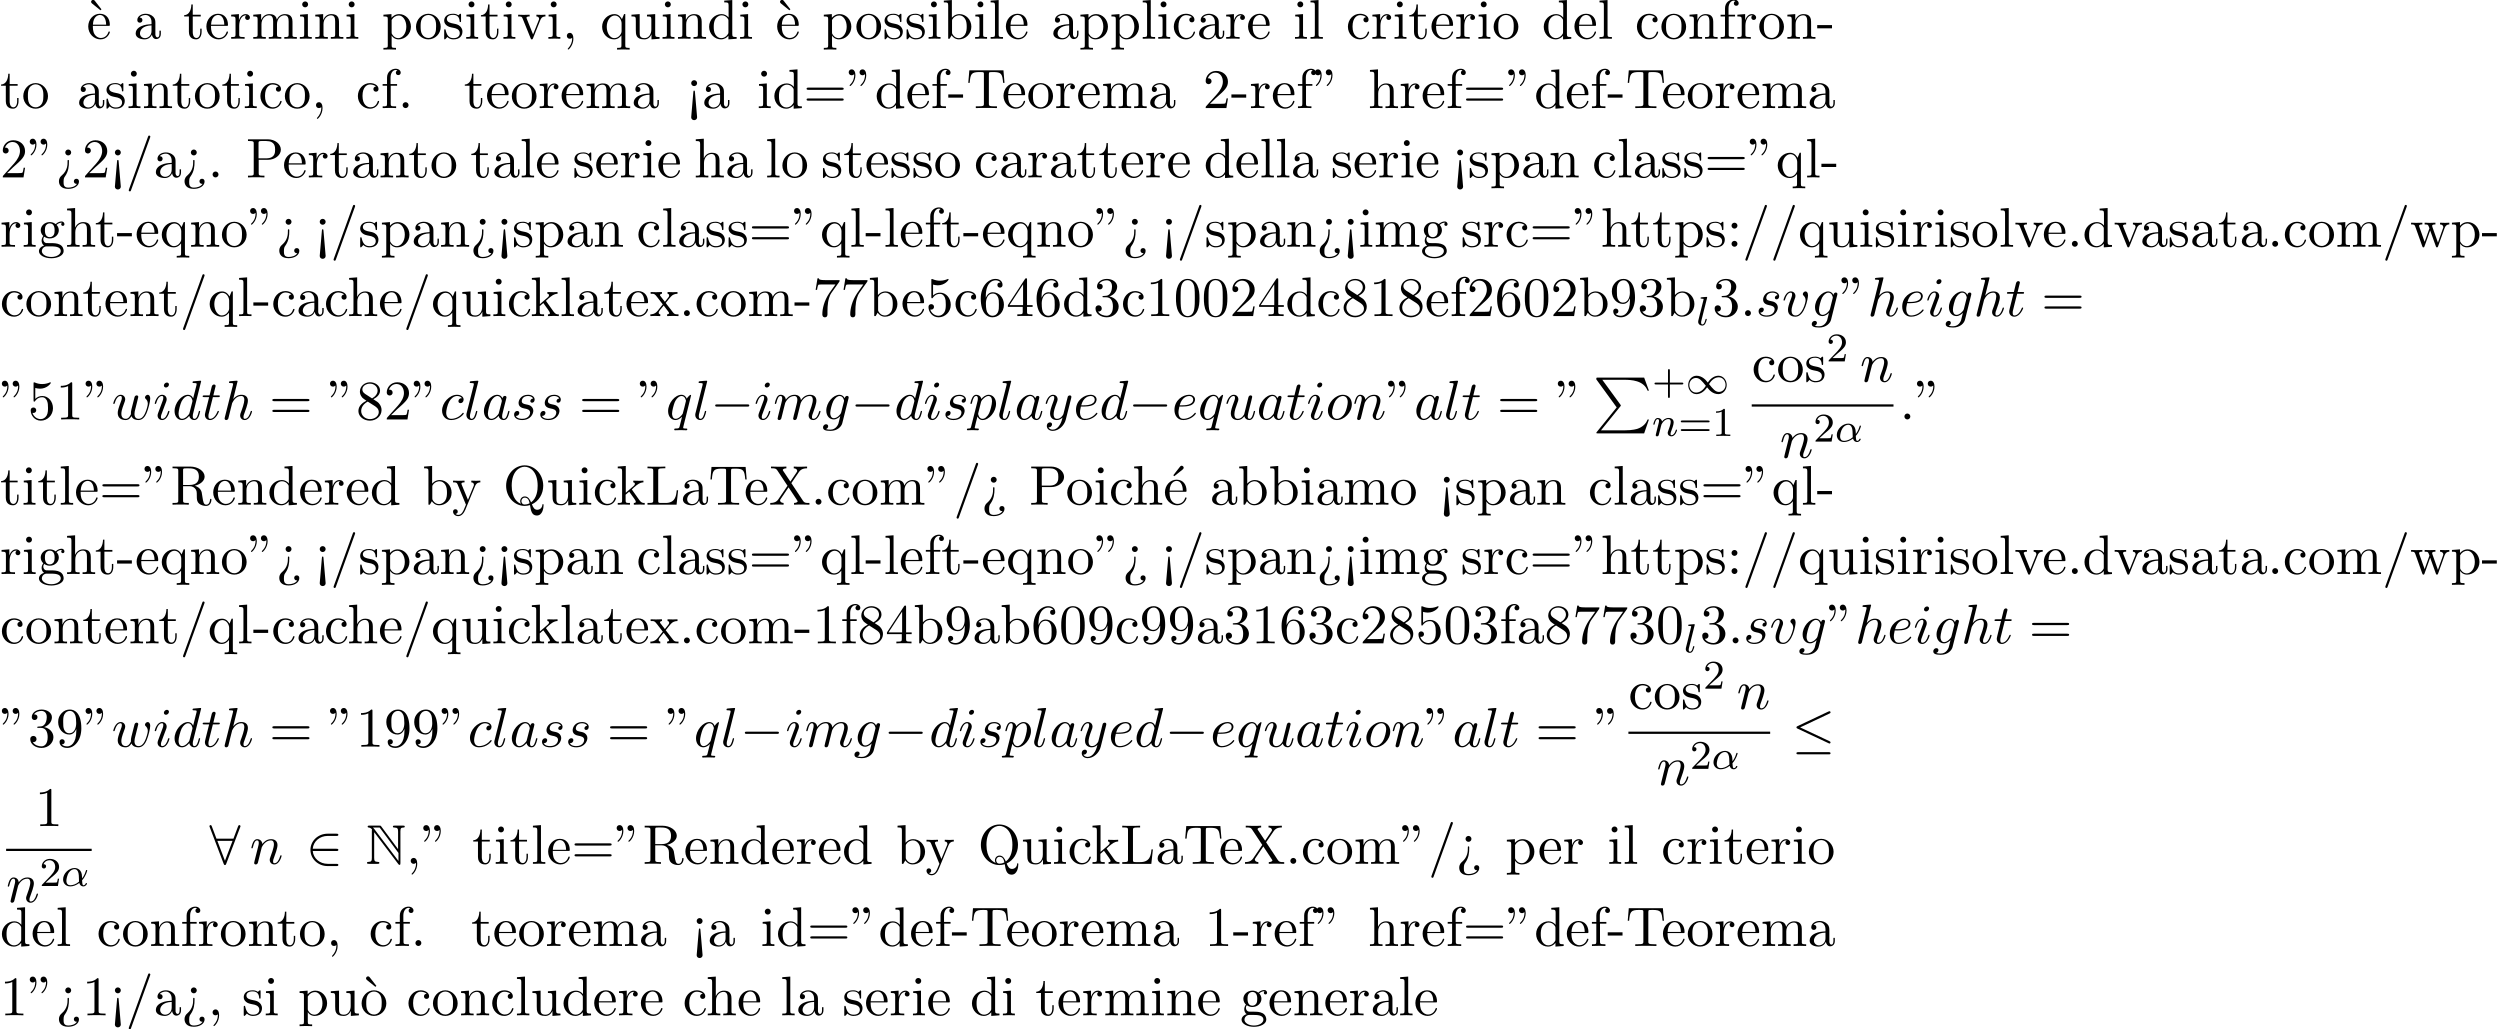 <?xml version='1.0' encoding='UTF-8'?>
<!-- This file was generated by dvisvgm 2.13.3 -->
<svg version='1.1' xmlns='http://www.w3.org/2000/svg' xmlns:xlink='http://www.w3.org/1999/xlink' width='488.577pt' height='201.151pt' viewBox='53.798 61.166 488.577 201.151'>
<defs>
<path id='g0-78' d='M1.222-6.491V-1.167C1.222-.589 1.135-.393 .578-.382C.458-.382 .273-.371 .273-.196C.273 0 .447 0 .644 0H2.335C2.531 0 2.695 0 2.695-.196C2.695-.371 2.52-.382 2.367-.382C1.767-.393 1.68-.622 1.68-1.189V-6.185L6.393 .044C6.491 .175 6.545 .207 6.622 .207C6.807 .207 6.807 .033 6.807-.153V-6.316C6.807-6.927 6.905-7.08 7.407-7.091C7.473-7.091 7.658-7.102 7.658-7.276C7.658-7.473 7.495-7.473 7.298-7.473H5.705C5.509-7.473 5.335-7.473 5.335-7.276C5.335-7.091 5.531-7.091 5.651-7.091C6.262-7.08 6.349-6.862 6.349-6.284V-2.869L3.055-7.32C2.945-7.473 2.913-7.473 2.662-7.473H.764C.567-7.473 .404-7.473 .404-7.276C.404-7.113 .567-7.091 .633-7.091C.927-7.058 1.135-6.884 1.244-6.753C1.222-6.665 1.222-6.644 1.222-6.491ZM6.425-.556L1.68-6.829C1.571-6.96 1.571-6.982 1.451-7.091H2.749L6.425-2.127V-.556Z'/>
<path id='g2-49' d='M4.304-2.184C3.834-2.75 3.77-2.813 3.491-3.021C3.124-3.3 2.638-3.515 2.112-3.515C1.14-3.515 .47-2.662 .47-1.714C.47-.781 1.132 .08 2.08 .08C2.734 .08 3.499-.263 4.16-1.251C4.631-.685 4.694-.622 4.973-.414C5.34-.135 5.826 .08 6.352 .08C7.325 .08 7.994-.773 7.994-1.722C7.994-2.654 7.333-3.515 6.384-3.515C5.731-3.515 4.965-3.172 4.304-2.184ZM4.543-1.889C4.846-2.391 5.499-3.212 6.44-3.212C7.293-3.212 7.771-2.439 7.771-1.722C7.771-.948 7.181-.351 6.48-.351S5.308-.933 4.543-1.889ZM3.921-1.546C3.618-1.044 2.965-.223 2.024-.223C1.172-.223 .693-.996 .693-1.714C.693-2.487 1.283-3.084 1.985-3.084S3.156-2.503 3.921-1.546Z'/>
<path id='g4-11' d='M4.065-1.116C4.806-1.929 5.069-2.965 5.069-3.029C5.069-3.1 5.021-3.132 4.949-3.132C4.846-3.132 4.838-3.1 4.79-2.933C4.567-2.12 4.089-1.498 4.065-1.498C4.049-1.498 4.049-1.698 4.049-1.825C4.033-3.228 3.124-3.515 2.582-3.515C1.459-3.515 .351-2.423 .351-1.299C.351-.51 .901 .08 1.745 .08C2.303 .08 2.893-.12 3.523-.59C3.698 .04 4.16 .08 4.304 .08C4.758 .08 5.021-.327 5.021-.478C5.021-.574 4.926-.574 4.902-.574C4.814-.574 4.798-.55 4.774-.494C4.647-.159 4.376-.143 4.336-.143C4.224-.143 4.097-.143 4.065-1.116ZM3.467-.853C2.901-.343 2.232-.143 1.769-.143C1.355-.143 .996-.383 .996-1.02C.996-1.299 1.124-2.12 1.498-2.654C1.817-3.1 2.248-3.292 2.574-3.292C3.013-3.292 3.26-2.981 3.363-2.495C3.483-1.953 3.419-1.315 3.467-.853Z'/>
<path id='g4-108' d='M2.088-5.292C2.096-5.308 2.12-5.412 2.12-5.42C2.12-5.46 2.088-5.531 1.993-5.531L1.188-5.467C.893-5.444 .829-5.436 .829-5.292C.829-5.181 .94-5.181 1.036-5.181C1.419-5.181 1.419-5.133 1.419-5.061C1.419-5.037 1.419-5.021 1.379-4.878L.391-.925C.359-.797 .359-.677 .359-.669C.359-.175 .765 .08 1.164 .08C1.506 .08 1.69-.191 1.777-.367C1.921-.63 2.04-1.1 2.04-1.14C2.04-1.188 2.016-1.243 1.913-1.243C1.841-1.243 1.817-1.203 1.817-1.196C1.801-1.172 1.761-1.028 1.737-.94C1.618-.478 1.467-.143 1.18-.143C.988-.143 .933-.327 .933-.518C.933-.669 .956-.757 .98-.861L2.088-5.292Z'/>
<path id='g4-110' d='M1.594-1.307C1.618-1.427 1.698-1.73 1.722-1.849C1.833-2.279 1.833-2.287 2.016-2.55C2.279-2.941 2.654-3.292 3.188-3.292C3.475-3.292 3.642-3.124 3.642-2.75C3.642-2.311 3.308-1.403 3.156-1.012C3.053-.749 3.053-.701 3.053-.598C3.053-.143 3.427 .08 3.77 .08C4.551 .08 4.878-1.036 4.878-1.14C4.878-1.219 4.814-1.243 4.758-1.243C4.663-1.243 4.647-1.188 4.623-1.108C4.431-.454 4.097-.143 3.794-.143C3.666-.143 3.602-.223 3.602-.406S3.666-.765 3.746-.964C3.866-1.267 4.216-2.184 4.216-2.63C4.216-3.228 3.802-3.515 3.228-3.515C2.582-3.515 2.168-3.124 1.937-2.821C1.881-3.26 1.53-3.515 1.124-3.515C.837-3.515 .638-3.332 .51-3.084C.319-2.71 .239-2.311 .239-2.295C.239-2.224 .295-2.192 .359-2.192C.462-2.192 .47-2.224 .526-2.431C.622-2.821 .765-3.292 1.1-3.292C1.307-3.292 1.355-3.092 1.355-2.917C1.355-2.774 1.315-2.622 1.251-2.359C1.235-2.295 1.116-1.825 1.084-1.714L.789-.518C.757-.399 .709-.199 .709-.167C.709 .016 .861 .08 .964 .08C1.108 .08 1.227-.016 1.283-.112C1.307-.159 1.371-.43 1.411-.598L1.594-1.307Z'/>
<path id='g1-80' d='M4.593 5.825L.72 10.615C.633 10.724 .622 10.745 .622 10.789C.622 10.909 .72 10.909 .916 10.909H9.96L10.898 8.193H10.625C10.353 9.011 9.622 9.676 8.695 9.993C8.52 10.047 7.767 10.309 6.164 10.309H1.527L5.313 5.629C5.389 5.531 5.411 5.498 5.411 5.455S5.4 5.4 5.335 5.302L1.789 .436H6.109C7.353 .436 9.862 .513 10.625 2.553H10.898L9.96 0H.916C.622 0 .611 .011 .611 .349L4.593 5.825Z'/>
<path id='g7-18' d='M3-5.564L3.196-5.749L1.887-7.429C1.855-7.473 1.735-7.615 1.56-7.615C1.364-7.615 1.167-7.418 1.167-7.222C1.167-7.091 1.244-6.982 1.353-6.895L3-5.564Z'/>
<path id='g7-19' d='M4.091-6.895C4.189-6.971 4.276-7.091 4.276-7.222C4.276-7.418 4.08-7.615 3.884-7.615C3.72-7.615 3.6-7.495 3.556-7.429L2.247-5.76L2.433-5.564L4.091-6.895Z'/>
<path id='g7-34' d='M1.669-6.425C1.669-7.08 1.407-7.571 .938-7.571C.556-7.571 .36-7.276 .36-6.993S.545-6.415 .938-6.415C1.156-6.415 1.309-6.524 1.375-6.589C1.385-6.611 1.396-6.622 1.407-6.622C1.429-6.622 1.429-6.469 1.429-6.425C1.429-6.076 1.353-5.291 .665-4.615C.535-4.484 .535-4.462 .535-4.429C.535-4.353 .589-4.309 .644-4.309C.764-4.309 1.669-5.138 1.669-6.425ZM3.785-6.425C3.785-7.08 3.524-7.571 3.055-7.571C2.673-7.571 2.476-7.276 2.476-6.993S2.662-6.415 3.055-6.415C3.273-6.415 3.425-6.524 3.491-6.589C3.502-6.611 3.513-6.622 3.524-6.622C3.545-6.622 3.545-6.469 3.545-6.425C3.545-6.076 3.469-5.291 2.782-4.615C2.651-4.484 2.651-4.462 2.651-4.429C2.651-4.353 2.705-4.309 2.76-4.309C2.88-4.309 3.785-5.138 3.785-6.425Z'/>
<path id='g7-44' d='M2.215-.011C2.215-.709 1.953-1.156 1.516-1.156C1.135-1.156 .938-.862 .938-.578S1.124 0 1.516 0C1.691 0 1.822-.065 1.931-.153L1.953-.175C1.964-.175 1.975-.164 1.975-.011C1.975 .687 1.669 1.353 1.189 1.865C1.124 1.931 1.113 1.942 1.113 1.985C1.113 2.062 1.167 2.105 1.222 2.105C1.353 2.105 2.215 1.244 2.215-.011Z'/>
<path id='g7-45' d='M3.011-2.04V-2.673H.12V-2.04H3.011Z'/>
<path id='g7-46' d='M2.095-.578C2.095-.895 1.833-1.156 1.516-1.156S.938-.895 .938-.578S1.2 0 1.516 0S2.095-.262 2.095-.578Z'/>
<path id='g7-47' d='M4.778-7.767C4.833-7.909 4.833-7.942 4.833-7.964C4.833-8.084 4.735-8.182 4.615-8.182C4.462-8.182 4.418-8.073 4.385-7.964L.665 2.313C.611 2.455 .611 2.487 .611 2.509C.611 2.629 .709 2.727 .829 2.727C.982 2.727 1.025 2.618 1.058 2.509L4.778-7.767Z'/>
<path id='g7-48' d='M5.018-3.491C5.018-4.364 4.964-5.236 4.582-6.044C4.08-7.091 3.185-7.265 2.727-7.265C2.073-7.265 1.276-6.982 .829-5.967C.48-5.215 .425-4.364 .425-3.491C.425-2.673 .469-1.691 .916-.862C1.385 .022 2.182 .24 2.716 .24C3.305 .24 4.135 .011 4.615-1.025C4.964-1.778 5.018-2.629 5.018-3.491ZM2.716 0C2.291 0 1.647-.273 1.451-1.32C1.331-1.975 1.331-2.978 1.331-3.622C1.331-4.32 1.331-5.04 1.418-5.629C1.625-6.927 2.444-7.025 2.716-7.025C3.076-7.025 3.796-6.829 4.004-5.749C4.113-5.138 4.113-4.309 4.113-3.622C4.113-2.804 4.113-2.062 3.993-1.364C3.829-.327 3.207 0 2.716 0Z'/>
<path id='g7-49' d='M3.207-6.982C3.207-7.244 3.207-7.265 2.956-7.265C2.28-6.567 1.32-6.567 .971-6.567V-6.229C1.189-6.229 1.833-6.229 2.4-6.513V-.862C2.4-.469 2.367-.338 1.385-.338H1.036V0C1.418-.033 2.367-.033 2.804-.033S4.189-.033 4.571 0V-.338H4.222C3.24-.338 3.207-.458 3.207-.862V-6.982Z'/>
<path id='g7-50' d='M1.385-.84L2.542-1.964C4.244-3.469 4.898-4.058 4.898-5.149C4.898-6.393 3.916-7.265 2.585-7.265C1.353-7.265 .545-6.262 .545-5.291C.545-4.68 1.091-4.68 1.124-4.68C1.309-4.68 1.691-4.811 1.691-5.258C1.691-5.542 1.495-5.825 1.113-5.825C1.025-5.825 1.004-5.825 .971-5.815C1.222-6.524 1.811-6.927 2.444-6.927C3.436-6.927 3.905-6.044 3.905-5.149C3.905-4.276 3.36-3.415 2.76-2.738L.665-.404C.545-.284 .545-.262 .545 0H4.593L4.898-1.898H4.625C4.571-1.571 4.495-1.091 4.385-.927C4.309-.84 3.589-.84 3.349-.84H1.385Z'/>
<path id='g7-51' d='M3.164-3.84C4.058-4.135 4.691-4.898 4.691-5.76C4.691-6.655 3.731-7.265 2.684-7.265C1.582-7.265 .753-6.611 .753-5.782C.753-5.422 .993-5.215 1.309-5.215C1.647-5.215 1.865-5.455 1.865-5.771C1.865-6.316 1.353-6.316 1.189-6.316C1.527-6.851 2.247-6.993 2.64-6.993C3.087-6.993 3.687-6.753 3.687-5.771C3.687-5.64 3.665-5.007 3.382-4.527C3.055-4.004 2.684-3.971 2.411-3.96C2.324-3.949 2.062-3.927 1.985-3.927C1.898-3.916 1.822-3.905 1.822-3.796C1.822-3.676 1.898-3.676 2.084-3.676H2.564C3.458-3.676 3.862-2.935 3.862-1.865C3.862-.382 3.109-.065 2.629-.065C2.16-.065 1.342-.251 .96-.895C1.342-.84 1.68-1.08 1.68-1.495C1.68-1.887 1.385-2.105 1.069-2.105C.807-2.105 .458-1.953 .458-1.473C.458-.48 1.473 .24 2.662 .24C3.993 .24 4.985-.753 4.985-1.865C4.985-2.76 4.298-3.611 3.164-3.84Z'/>
<path id='g7-52' d='M3.207-1.8V-.851C3.207-.458 3.185-.338 2.378-.338H2.149V0C2.596-.033 3.164-.033 3.622-.033S4.658-.033 5.105 0V-.338H4.876C4.069-.338 4.047-.458 4.047-.851V-1.8H5.138V-2.138H4.047V-7.102C4.047-7.32 4.047-7.385 3.873-7.385C3.775-7.385 3.742-7.385 3.655-7.255L.305-2.138V-1.8H3.207ZM3.273-2.138H.611L3.273-6.207V-2.138Z'/>
<path id='g7-53' d='M4.898-2.193C4.898-3.491 4.004-4.582 2.825-4.582C2.302-4.582 1.833-4.407 1.44-4.025V-6.153C1.658-6.087 2.018-6.011 2.367-6.011C3.709-6.011 4.473-7.004 4.473-7.145C4.473-7.211 4.44-7.265 4.364-7.265C4.353-7.265 4.331-7.265 4.276-7.233C4.058-7.135 3.524-6.916 2.793-6.916C2.356-6.916 1.855-6.993 1.342-7.222C1.255-7.255 1.233-7.255 1.211-7.255C1.102-7.255 1.102-7.167 1.102-6.993V-3.764C1.102-3.567 1.102-3.48 1.255-3.48C1.331-3.48 1.353-3.513 1.396-3.578C1.516-3.753 1.92-4.342 2.804-4.342C3.371-4.342 3.644-3.84 3.731-3.644C3.905-3.24 3.927-2.815 3.927-2.269C3.927-1.887 3.927-1.233 3.665-.775C3.404-.349 3-.065 2.498-.065C1.702-.065 1.08-.644 .895-1.287C.927-1.276 .96-1.265 1.08-1.265C1.44-1.265 1.625-1.538 1.625-1.8S1.44-2.335 1.08-2.335C.927-2.335 .545-2.258 .545-1.756C.545-.818 1.298 .24 2.52 .24C3.785 .24 4.898-.807 4.898-2.193Z'/>
<path id='g7-54' d='M1.44-3.578V-3.84C1.44-6.6 2.793-6.993 3.349-6.993C3.611-6.993 4.069-6.927 4.309-6.556C4.145-6.556 3.709-6.556 3.709-6.065C3.709-5.727 3.971-5.564 4.211-5.564C4.385-5.564 4.713-5.662 4.713-6.087C4.713-6.742 4.233-7.265 3.327-7.265C1.931-7.265 .458-5.858 .458-3.447C.458-.535 1.724 .24 2.738 .24C3.949 .24 4.985-.785 4.985-2.225C4.985-3.611 4.015-4.658 2.804-4.658C2.062-4.658 1.658-4.102 1.44-3.578ZM2.738-.065C2.051-.065 1.724-.72 1.658-.884C1.462-1.396 1.462-2.269 1.462-2.465C1.462-3.316 1.811-4.407 2.793-4.407C2.967-4.407 3.469-4.407 3.807-3.731C4.004-3.327 4.004-2.771 4.004-2.236C4.004-1.713 4.004-1.167 3.818-.775C3.491-.12 2.989-.065 2.738-.065Z'/>
<path id='g7-55' d='M5.193-6.644C5.291-6.775 5.291-6.796 5.291-7.025H2.64C1.309-7.025 1.287-7.167 1.244-7.375H.971L.611-5.127H.884C.916-5.302 1.015-5.989 1.156-6.12C1.233-6.185 2.084-6.185 2.225-6.185H4.484C4.364-6.011 3.502-4.822 3.262-4.462C2.28-2.989 1.92-1.473 1.92-.36C1.92-.251 1.92 .24 2.422 .24S2.924-.251 2.924-.36V-.916C2.924-1.516 2.956-2.116 3.044-2.705C3.087-2.956 3.24-3.895 3.72-4.571L5.193-6.644Z'/>
<path id='g7-56' d='M1.778-4.985C1.276-5.313 1.233-5.684 1.233-5.869C1.233-6.535 1.942-6.993 2.716-6.993C3.513-6.993 4.211-6.425 4.211-5.64C4.211-5.018 3.785-4.495 3.131-4.113L1.778-4.985ZM3.371-3.949C4.156-4.353 4.691-4.92 4.691-5.64C4.691-6.644 3.72-7.265 2.727-7.265C1.636-7.265 .753-6.458 .753-5.444C.753-5.247 .775-4.756 1.233-4.244C1.353-4.113 1.756-3.84 2.029-3.655C1.396-3.338 .458-2.727 .458-1.647C.458-.491 1.571 .24 2.716 .24C3.949 .24 4.985-.665 4.985-1.833C4.985-2.225 4.865-2.716 4.451-3.175C4.244-3.404 4.069-3.513 3.371-3.949ZM2.28-3.491L3.622-2.64C3.927-2.433 4.44-2.105 4.44-1.44C4.44-.633 3.622-.065 2.727-.065C1.789-.065 1.004-.742 1.004-1.647C1.004-2.28 1.353-2.978 2.28-3.491Z'/>
<path id='g7-57' d='M4.004-3.469V-3.12C4.004-.567 2.869-.065 2.236-.065C2.051-.065 1.462-.087 1.167-.458C1.647-.458 1.735-.775 1.735-.96C1.735-1.298 1.473-1.462 1.233-1.462C1.058-1.462 .731-1.364 .731-.938C.731-.207 1.32 .24 2.247 .24C3.655 .24 4.985-1.244 4.985-3.589C4.985-6.524 3.731-7.265 2.76-7.265C2.16-7.265 1.625-7.069 1.156-6.578C.709-6.087 .458-5.629 .458-4.811C.458-3.447 1.418-2.378 2.64-2.378C3.305-2.378 3.753-2.836 4.004-3.469ZM2.651-2.629C2.476-2.629 1.975-2.629 1.636-3.316C1.44-3.72 1.44-4.265 1.44-4.8C1.44-5.389 1.44-5.902 1.669-6.305C1.964-6.851 2.378-6.993 2.76-6.993C3.262-6.993 3.622-6.622 3.807-6.131C3.938-5.782 3.982-5.095 3.982-4.593C3.982-3.687 3.611-2.629 2.651-2.629Z'/>
<path id='g7-58' d='M2.095-4.124C2.095-4.44 1.833-4.702 1.516-4.702S.938-4.44 .938-4.124S1.2-3.545 1.516-3.545S2.095-3.807 2.095-4.124ZM2.095-.578C2.095-.895 1.833-1.156 1.516-1.156S.938-.895 .938-.578S1.2 0 1.516 0S2.095-.262 2.095-.578Z'/>
<path id='g7-60' d='M2.084 1.68L1.669-3.164C1.658-3.327 1.647-3.415 1.516-3.415C1.407-3.415 1.375-3.36 1.364-3.175L.938 1.8C.938 2.16 1.233 2.356 1.516 2.356S2.095 2.16 2.095 1.8L2.084 1.68ZM2.095-4.876C2.095-5.193 1.833-5.455 1.516-5.455S.938-5.193 .938-4.876S1.2-4.298 1.516-4.298S2.095-4.56 2.095-4.876Z'/>
<path id='g7-61' d='M7.495-3.567C7.658-3.567 7.865-3.567 7.865-3.785S7.658-4.004 7.505-4.004H.971C.818-4.004 .611-4.004 .611-3.785S.818-3.567 .982-3.567H7.495ZM7.505-1.451C7.658-1.451 7.865-1.451 7.865-1.669S7.658-1.887 7.495-1.887H.982C.818-1.887 .611-1.887 .611-1.669S.818-1.451 .971-1.451H7.505Z'/>
<path id='g7-62' d='M2.564-3.284C2.553-3.415 2.455-3.415 2.422-3.415C2.291-3.415 2.291-3.349 2.291-3.153V-2.978C2.291-2.531 2.291-1.353 1.167-.393C.971-.218 .611 .087 .611 .764C.611 1.385 .96 2.236 2.422 2.236C3.578 2.236 4.527 1.658 4.527 .785C4.527 .415 4.276 .262 4.025 .262C3.72 .262 3.524 .48 3.524 .764C3.524 1.025 3.731 1.298 4.124 1.255C3.796 1.811 2.989 1.996 2.455 1.996C1.516 1.996 1.516 1.375 1.516 .84C1.516 .175 1.636 .011 1.8-.218C2.487-1.189 2.564-2.193 2.564-3.022V-3.284ZM3-4.876C3-5.193 2.738-5.455 2.422-5.455S1.844-5.193 1.844-4.876S2.105-4.298 2.422-4.298S3-4.56 3-4.876Z'/>
<path id='g7-76' d='M6.349-2.815H6.076C5.956-1.702 5.804-.338 3.884-.338H2.989C2.476-.338 2.455-.415 2.455-.775V-6.589C2.455-6.96 2.455-7.113 3.491-7.113H3.851V-7.451C3.458-7.418 2.465-7.418 2.018-7.418C1.593-7.418 .742-7.418 .36-7.451V-7.113H.622C1.462-7.113 1.484-6.993 1.484-6.6V-.851C1.484-.458 1.462-.338 .622-.338H.36V0H6.044L6.349-2.815Z'/>
<path id='g7-80' d='M2.476-3.447H4.32C5.629-3.447 6.807-4.331 6.807-5.422C6.807-6.491 5.727-7.451 4.233-7.451H.382V-7.113H.644C1.484-7.113 1.505-6.993 1.505-6.6V-.851C1.505-.458 1.484-.338 .644-.338H.382V0C.764-.033 1.571-.033 1.985-.033S3.218-.033 3.6 0V-.338H3.338C2.498-.338 2.476-.458 2.476-.851V-3.447ZM2.444-3.731V-6.676C2.444-7.036 2.465-7.113 2.978-7.113H3.949C5.684-7.113 5.684-5.956 5.684-5.422C5.684-4.909 5.684-3.731 3.949-3.731H2.444Z'/>
<path id='g7-81' d='M3.513-.175C2.924-.393 1.702-1.189 1.702-3.698C1.702-6.535 3.229-7.418 4.233-7.418C5.291-7.418 6.775-6.48 6.775-3.698C6.775-2.847 6.644-1.309 5.487-.458C5.247-1.069 4.898-1.615 4.255-1.615C3.698-1.615 3.36-1.145 3.36-.698C3.36-.404 3.502-.196 3.513-.175ZM5.204-.284C4.833-.076 4.484-.033 4.244-.033C3.687-.033 3.6-.535 3.6-.698C3.6-1.015 3.829-1.375 4.255-1.375C4.844-1.375 5.084-.916 5.204-.284ZM5.651-.076C6.938-.655 7.865-2.051 7.865-3.698C7.865-5.924 6.218-7.691 4.233-7.691C2.28-7.691 .611-5.945 .611-3.698C.611-1.495 2.258 .24 4.244 .24C4.582 .24 4.964 .175 5.28 .076C5.444 1.113 5.596 2.116 6.611 2.116C7.724 2.116 7.931 .665 7.931 .109C7.931 0 7.931-.12 7.811-.12C7.713-.12 7.702-.033 7.691 .076C7.625 .665 7.167 .993 6.698 .993C6.185 .993 5.913 .622 5.651-.076Z'/>
<path id='g7-82' d='M2.444-3.851V-6.676C2.444-6.927 2.444-7.058 2.684-7.091C2.793-7.113 3.109-7.113 3.327-7.113C4.309-7.113 5.531-7.069 5.531-5.487C5.531-4.735 5.269-3.851 3.655-3.851H2.444ZM4.745-3.709C5.804-3.971 6.655-4.636 6.655-5.487C6.655-6.535 5.411-7.451 3.807-7.451H.382V-7.113H.644C1.484-7.113 1.505-6.993 1.505-6.6V-.851C1.505-.458 1.484-.338 .644-.338H.382V0C.775-.033 1.549-.033 1.975-.033S3.175-.033 3.567 0V-.338H3.305C2.465-.338 2.444-.458 2.444-.851V-3.611H3.698C3.873-3.611 4.331-3.611 4.713-3.24C5.127-2.847 5.127-2.509 5.127-1.778C5.127-1.069 5.127-.633 5.575-.218C6.022 .175 6.622 .24 6.949 .24C7.8 .24 7.985-.655 7.985-.96C7.985-1.025 7.985-1.145 7.844-1.145C7.724-1.145 7.724-1.047 7.713-.971C7.647-.196 7.265 0 6.993 0C6.458 0 6.371-.556 6.218-1.571L6.076-2.444C5.88-3.142 5.345-3.502 4.745-3.709Z'/>
<path id='g7-84' d='M7.265-7.385H.6L.393-4.931H.665C.818-6.687 .982-7.047 2.629-7.047C2.825-7.047 3.109-7.047 3.218-7.025C3.447-6.982 3.447-6.862 3.447-6.611V-.862C3.447-.491 3.447-.338 2.302-.338H1.865V0C2.313-.033 3.425-.033 3.927-.033S5.553-.033 6 0V-.338H5.564C4.418-.338 4.418-.491 4.418-.862V-6.611C4.418-6.829 4.418-6.982 4.615-7.025C4.735-7.047 5.029-7.047 5.236-7.047C6.884-7.047 7.047-6.687 7.2-4.931H7.473L7.265-7.385Z'/>
<path id='g7-88' d='M4.385-4.211L5.88-6.404C6.12-6.753 6.491-7.102 7.462-7.113V-7.451C7.036-7.44 6.524-7.418 6.251-7.418C5.815-7.418 5.291-7.418 4.855-7.451V-7.113C5.291-7.102 5.531-6.862 5.531-6.611C5.531-6.502 5.509-6.48 5.433-6.36L4.189-4.516L2.782-6.622C2.76-6.655 2.705-6.742 2.705-6.785C2.705-6.916 2.945-7.102 3.415-7.113V-7.451C3.033-7.418 2.236-7.418 1.822-7.418C1.484-7.418 .807-7.429 .404-7.451V-7.113H.611C1.211-7.113 1.418-7.036 1.625-6.731L3.633-3.698L1.844-1.058C1.691-.84 1.364-.338 .262-.338V0C.655-.011 1.113-.033 1.473-.033C1.876-.033 2.476-.033 2.869 0V-.338C2.367-.349 2.182-.644 2.182-.84C2.182-.938 2.215-.982 2.291-1.102L3.84-3.393L5.564-.785C5.585-.742 5.618-.698 5.618-.665C5.618-.535 5.378-.349 4.909-.338V0C5.291-.033 6.087-.033 6.502-.033C6.96-.033 7.462-.022 7.92 0V-.338H7.713C7.145-.338 6.916-.393 6.687-.731L4.385-4.211Z'/>
<path id='g7-97' d='M3.633-.829C3.676-.393 3.971 .065 4.484 .065C4.713 .065 5.378-.087 5.378-.971V-1.582H5.105V-.971C5.105-.338 4.833-.273 4.713-.273C4.353-.273 4.309-.764 4.309-.818V-3C4.309-3.458 4.309-3.884 3.916-4.287C3.491-4.713 2.945-4.887 2.422-4.887C1.527-4.887 .775-4.375 .775-3.655C.775-3.327 .993-3.142 1.276-3.142C1.582-3.142 1.778-3.36 1.778-3.644C1.778-3.775 1.724-4.135 1.222-4.145C1.516-4.527 2.051-4.647 2.4-4.647C2.935-4.647 3.556-4.222 3.556-3.251V-2.847C3-2.815 2.236-2.782 1.549-2.455C.731-2.084 .458-1.516 .458-1.036C.458-.153 1.516 .12 2.204 .12C2.924 .12 3.425-.316 3.633-.829ZM3.556-2.618V-1.527C3.556-.491 2.771-.12 2.28-.12C1.745-.12 1.298-.502 1.298-1.047C1.298-1.647 1.756-2.553 3.556-2.618Z'/>
<path id='g7-98' d='M1.876-4.113V-7.571L.305-7.451V-7.113C1.069-7.113 1.156-7.036 1.156-6.502V0H1.429C1.44-.011 1.527-.164 1.822-.676C1.985-.425 2.444 .12 3.251 .12C4.549 .12 5.684-.949 5.684-2.356C5.684-3.742 4.615-4.822 3.371-4.822C2.52-4.822 2.051-4.309 1.876-4.113ZM1.909-1.244V-3.491C1.909-3.698 1.909-3.709 2.029-3.884C2.455-4.495 3.055-4.582 3.316-4.582C3.807-4.582 4.2-4.298 4.462-3.884C4.745-3.436 4.778-2.815 4.778-2.367C4.778-1.964 4.756-1.309 4.44-.818C4.211-.48 3.796-.12 3.207-.12C2.716-.12 2.324-.382 2.062-.785C1.909-1.015 1.909-1.047 1.909-1.244Z'/>
<path id='g7-99' d='M1.276-2.378C1.276-4.156 2.171-4.615 2.749-4.615C2.847-4.615 3.535-4.604 3.916-4.211C3.469-4.178 3.404-3.851 3.404-3.709C3.404-3.425 3.6-3.207 3.905-3.207C4.189-3.207 4.407-3.393 4.407-3.72C4.407-4.462 3.578-4.887 2.738-4.887C1.375-4.887 .371-3.709 .371-2.356C.371-.96 1.451 .12 2.716 .12C4.178 .12 4.527-1.189 4.527-1.298S4.418-1.407 4.385-1.407C4.287-1.407 4.265-1.364 4.244-1.298C3.927-.284 3.218-.153 2.815-.153C2.236-.153 1.276-.622 1.276-2.378Z'/>
<path id='g7-100' d='M4.145-.6V.12L5.749 0V-.338C4.985-.338 4.898-.415 4.898-.949V-7.571L3.327-7.451V-7.113C4.091-7.113 4.178-7.036 4.178-6.502V-4.145C3.862-4.538 3.393-4.822 2.804-4.822C1.516-4.822 .371-3.753 .371-2.345C.371-.96 1.44 .12 2.684 .12C3.382 .12 3.873-.251 4.145-.6ZM4.145-3.524V-1.287C4.145-1.091 4.145-1.069 4.025-.884C3.698-.36 3.207-.12 2.738-.12C2.247-.12 1.855-.404 1.593-.818C1.309-1.265 1.276-1.887 1.276-2.335C1.276-2.738 1.298-3.393 1.615-3.884C1.844-4.222 2.258-4.582 2.847-4.582C3.229-4.582 3.687-4.418 4.025-3.927C4.145-3.742 4.145-3.72 4.145-3.524Z'/>
<path id='g7-101' d='M1.222-2.749C1.287-4.375 2.204-4.647 2.575-4.647C3.698-4.647 3.807-3.175 3.807-2.749H1.222ZM1.211-2.52H4.255C4.495-2.52 4.527-2.52 4.527-2.749C4.527-3.829 3.938-4.887 2.575-4.887C1.309-4.887 .305-3.764 .305-2.4C.305-.938 1.451 .12 2.705 .12C4.036 .12 4.527-1.091 4.527-1.298C4.527-1.407 4.44-1.429 4.385-1.429C4.287-1.429 4.265-1.364 4.244-1.276C3.862-.153 2.88-.153 2.771-.153C2.225-.153 1.789-.48 1.538-.884C1.211-1.407 1.211-2.127 1.211-2.52Z'/>
<path id='g7-102' d='M1.909-4.702V-5.967C1.909-6.927 2.433-7.451 2.913-7.451C2.945-7.451 3.109-7.451 3.273-7.375C3.142-7.331 2.945-7.189 2.945-6.916C2.945-6.665 3.12-6.447 3.415-6.447C3.731-6.447 3.895-6.665 3.895-6.927C3.895-7.331 3.491-7.691 2.913-7.691C2.149-7.691 1.222-7.113 1.222-5.956V-4.702H.36V-4.364H1.222V-.829C1.222-.338 1.102-.338 .371-.338V0C.796-.011 1.309-.033 1.615-.033C2.051-.033 2.564-.033 3 0V-.338H2.771C1.964-.338 1.942-.458 1.942-.851V-4.364H3.185V-4.702H1.909Z'/>
<path id='g7-103' d='M2.422-1.876C1.473-1.876 1.473-2.967 1.473-3.218C1.473-3.513 1.484-3.862 1.647-4.135C1.735-4.265 1.985-4.571 2.422-4.571C3.371-4.571 3.371-3.48 3.371-3.229C3.371-2.935 3.36-2.585 3.196-2.313C3.109-2.182 2.858-1.876 2.422-1.876ZM1.156-1.451C1.156-1.495 1.156-1.745 1.342-1.964C1.767-1.658 2.215-1.625 2.422-1.625C3.436-1.625 4.189-2.378 4.189-3.218C4.189-3.622 4.015-4.025 3.742-4.276C4.135-4.647 4.527-4.702 4.724-4.702C4.745-4.702 4.8-4.702 4.833-4.691C4.713-4.647 4.658-4.527 4.658-4.396C4.658-4.211 4.8-4.08 4.975-4.08C5.084-4.08 5.291-4.156 5.291-4.407C5.291-4.593 5.16-4.942 4.735-4.942C4.516-4.942 4.036-4.876 3.578-4.429C3.12-4.789 2.662-4.822 2.422-4.822C1.407-4.822 .655-4.069 .655-3.229C.655-2.749 .895-2.335 1.167-2.105C1.025-1.942 .829-1.582 .829-1.2C.829-.862 .971-.447 1.309-.229C.655-.044 .305 .425 .305 .862C.305 1.647 1.385 2.247 2.716 2.247C4.004 2.247 5.138 1.691 5.138 .84C5.138 .458 4.985-.098 4.429-.404C3.851-.709 3.218-.709 2.553-.709C2.28-.709 1.811-.709 1.735-.72C1.385-.764 1.156-1.102 1.156-1.451ZM2.727 1.996C1.625 1.996 .873 1.44 .873 .862C.873 .36 1.287-.044 1.767-.076H2.411C3.349-.076 4.571-.076 4.571 .862C4.571 1.451 3.796 1.996 2.727 1.996Z'/>
<path id='g7-104' d='M1.2-.829C1.2-.338 1.08-.338 .349-.338V0C.731-.011 1.287-.033 1.582-.033C1.865-.033 2.433-.011 2.804 0V-.338C2.073-.338 1.953-.338 1.953-.829V-2.836C1.953-3.971 2.727-4.582 3.425-4.582C4.113-4.582 4.233-3.993 4.233-3.371V-.829C4.233-.338 4.113-.338 3.382-.338V0C3.764-.011 4.32-.033 4.615-.033C4.898-.033 5.465-.011 5.836 0V-.338C5.269-.338 4.996-.338 4.985-.665V-2.749C4.985-3.687 4.985-4.025 4.647-4.418C4.495-4.604 4.135-4.822 3.502-4.822C2.585-4.822 2.105-4.167 1.92-3.753V-7.571L.349-7.451V-7.113C1.113-7.113 1.2-7.036 1.2-6.502V-.829Z'/>
<path id='g7-105' d='M1.931-4.822L.404-4.702V-4.364C1.113-4.364 1.211-4.298 1.211-3.764V-.829C1.211-.338 1.091-.338 .36-.338V0C.709-.011 1.298-.033 1.56-.033C1.942-.033 2.324-.011 2.695 0V-.338C1.975-.338 1.931-.393 1.931-.818V-4.822ZM1.975-6.72C1.975-7.069 1.702-7.298 1.396-7.298C1.058-7.298 .818-7.004 .818-6.72C.818-6.425 1.058-6.142 1.396-6.142C1.702-6.142 1.975-6.371 1.975-6.72Z'/>
<path id='g7-107' d='M1.156-.829C1.156-.338 1.036-.338 .305-.338V0C.665-.011 1.178-.033 1.495-.033C1.822-.033 2.258-.022 2.695 0V-.338C1.964-.338 1.844-.338 1.844-.829V-1.953L2.542-2.553C3.382-1.396 3.84-.785 3.84-.589C3.84-.382 3.655-.338 3.447-.338V0C3.753-.011 4.396-.033 4.625-.033C4.942-.033 5.258-.022 5.575 0V-.338C5.171-.338 4.931-.338 4.516-.916L3.131-2.869C3.12-2.891 3.065-2.956 3.065-2.989C3.065-3.033 3.84-3.687 3.949-3.775C4.636-4.331 5.095-4.353 5.324-4.364V-4.702C5.007-4.669 4.865-4.669 4.56-4.669C4.167-4.669 3.491-4.691 3.338-4.702V-4.364C3.545-4.353 3.655-4.233 3.655-4.091C3.655-3.873 3.502-3.742 3.415-3.665L1.876-2.335V-7.571L.305-7.451V-7.113C1.069-7.113 1.156-7.036 1.156-6.502V-.829Z'/>
<path id='g7-108' d='M1.931-7.571L.36-7.451V-7.113C1.124-7.113 1.211-7.036 1.211-6.502V-.829C1.211-.338 1.091-.338 .36-.338V0C.72-.011 1.298-.033 1.571-.033S2.378-.011 2.782 0V-.338C2.051-.338 1.931-.338 1.931-.829V-7.571Z'/>
<path id='g7-109' d='M1.2-3.753V-.829C1.2-.338 1.08-.338 .349-.338V0C.731-.011 1.287-.033 1.582-.033C1.865-.033 2.433-.011 2.804 0V-.338C2.073-.338 1.953-.338 1.953-.829V-2.836C1.953-3.971 2.727-4.582 3.425-4.582C4.113-4.582 4.233-3.993 4.233-3.371V-.829C4.233-.338 4.113-.338 3.382-.338V0C3.764-.011 4.32-.033 4.615-.033C4.898-.033 5.465-.011 5.836 0V-.338C5.105-.338 4.985-.338 4.985-.829V-2.836C4.985-3.971 5.76-4.582 6.458-4.582C7.145-4.582 7.265-3.993 7.265-3.371V-.829C7.265-.338 7.145-.338 6.415-.338V0C6.796-.011 7.353-.033 7.647-.033C7.931-.033 8.498-.011 8.869 0V-.338C8.302-.338 8.029-.338 8.018-.665V-2.749C8.018-3.687 8.018-4.025 7.68-4.418C7.527-4.604 7.167-4.822 6.535-4.822C5.618-4.822 5.138-4.167 4.953-3.753C4.8-4.702 3.993-4.822 3.502-4.822C2.705-4.822 2.193-4.353 1.887-3.676V-4.822L.349-4.702V-4.364C1.113-4.364 1.2-4.287 1.2-3.753Z'/>
<path id='g7-110' d='M1.2-3.753V-.829C1.2-.338 1.08-.338 .349-.338V0C.731-.011 1.287-.033 1.582-.033C1.865-.033 2.433-.011 2.804 0V-.338C2.073-.338 1.953-.338 1.953-.829V-2.836C1.953-3.971 2.727-4.582 3.425-4.582C4.113-4.582 4.233-3.993 4.233-3.371V-.829C4.233-.338 4.113-.338 3.382-.338V0C3.764-.011 4.32-.033 4.615-.033C4.898-.033 5.465-.011 5.836 0V-.338C5.269-.338 4.996-.338 4.985-.665V-2.749C4.985-3.687 4.985-4.025 4.647-4.418C4.495-4.604 4.135-4.822 3.502-4.822C2.705-4.822 2.193-4.353 1.887-3.676V-4.822L.349-4.702V-4.364C1.113-4.364 1.2-4.287 1.2-3.753Z'/>
<path id='g7-111' d='M5.138-2.335C5.138-3.731 4.047-4.887 2.727-4.887C1.364-4.887 .305-3.698 .305-2.335C.305-.927 1.44 .12 2.716 .12C4.036 .12 5.138-.949 5.138-2.335ZM2.727-.153C2.258-.153 1.778-.382 1.484-.884C1.211-1.364 1.211-2.029 1.211-2.422C1.211-2.847 1.211-3.436 1.473-3.916C1.767-4.418 2.28-4.647 2.716-4.647C3.196-4.647 3.665-4.407 3.949-3.938S4.233-2.836 4.233-2.422C4.233-2.029 4.233-1.44 3.993-.96C3.753-.469 3.273-.153 2.727-.153Z'/>
<path id='g7-112' d='M1.876-4.102V-4.822L.305-4.702V-4.364C1.08-4.364 1.156-4.298 1.156-3.818V1.287C1.156 1.778 1.036 1.778 .305 1.778V2.116C.676 2.105 1.244 2.084 1.527 2.084C1.822 2.084 2.378 2.105 2.76 2.116V1.778C2.029 1.778 1.909 1.778 1.909 1.287V-.545V-.644C1.964-.469 2.422 .12 3.251 .12C4.549 .12 5.684-.949 5.684-2.356C5.684-3.742 4.625-4.822 3.404-4.822C2.553-4.822 2.095-4.342 1.876-4.102ZM1.909-1.244V-3.676C2.225-4.233 2.76-4.549 3.316-4.549C4.113-4.549 4.778-3.589 4.778-2.356C4.778-1.036 4.015-.12 3.207-.12C2.771-.12 2.356-.338 2.062-.785C1.909-1.015 1.909-1.025 1.909-1.244Z'/>
<path id='g7-113' d='M4.145-.665V1.287C4.145 1.778 4.025 1.778 3.295 1.778V2.116C3.665 2.105 4.233 2.084 4.516 2.084C4.811 2.084 5.367 2.105 5.749 2.116V1.778C5.018 1.778 4.898 1.778 4.898 1.287V-4.822H4.658L4.244-3.829C4.102-4.135 3.655-4.822 2.782-4.822C1.516-4.822 .371-3.764 .371-2.345C.371-.982 1.429 .12 2.695 .12C3.458 .12 3.905-.349 4.145-.665ZM4.178-3.022V-1.484C4.178-1.135 3.982-.829 3.742-.567C3.6-.415 3.251-.12 2.738-.12C1.942-.12 1.276-1.091 1.276-2.345C1.276-3.644 2.04-4.549 2.847-4.549C3.72-4.549 4.178-3.6 4.178-3.022Z'/>
<path id='g7-114' d='M1.822-3.622V-4.822L.305-4.702V-4.364C1.069-4.364 1.156-4.287 1.156-3.753V-.829C1.156-.338 1.036-.338 .305-.338V0C.731-.011 1.244-.033 1.549-.033C1.985-.033 2.498-.033 2.935 0V-.338H2.705C1.898-.338 1.876-.458 1.876-.851V-2.531C1.876-3.611 2.335-4.582 3.164-4.582C3.24-4.582 3.262-4.582 3.284-4.571C3.251-4.56 3.033-4.429 3.033-4.145C3.033-3.84 3.262-3.676 3.502-3.676C3.698-3.676 3.971-3.807 3.971-4.156S3.633-4.822 3.164-4.822C2.367-4.822 1.975-4.091 1.822-3.622Z'/>
<path id='g7-115' d='M2.269-2.116C2.509-2.073 3.404-1.898 3.404-1.113C3.404-.556 3.022-.12 2.171-.12C1.255-.12 .862-.742 .655-1.669C.622-1.811 .611-1.855 .502-1.855C.36-1.855 .36-1.778 .36-1.582V-.142C.36 .044 .36 .12 .48 .12C.535 .12 .545 .109 .753-.098C.775-.12 .775-.142 .971-.349C1.451 .109 1.942 .12 2.171 .12C3.425 .12 3.927-.611 3.927-1.396C3.927-1.975 3.6-2.302 3.469-2.433C3.109-2.782 2.684-2.869 2.225-2.956C1.615-3.076 .884-3.218 .884-3.851C.884-4.233 1.167-4.68 2.105-4.68C3.305-4.68 3.36-3.698 3.382-3.36C3.393-3.262 3.491-3.262 3.513-3.262C3.655-3.262 3.655-3.316 3.655-3.524V-4.625C3.655-4.811 3.655-4.887 3.535-4.887C3.48-4.887 3.458-4.887 3.316-4.756C3.284-4.713 3.175-4.615 3.131-4.582C2.716-4.887 2.269-4.887 2.105-4.887C.775-4.887 .36-4.156 .36-3.545C.36-3.164 .535-2.858 .829-2.618C1.178-2.335 1.484-2.269 2.269-2.116Z'/>
<path id='g7-116' d='M1.887-4.364H3.447V-4.702H1.887V-6.709H1.615C1.604-5.815 1.276-4.647 .207-4.604V-4.364H1.135V-1.353C1.135-.011 2.149 .12 2.542 .12C3.316 .12 3.622-.655 3.622-1.353V-1.975H3.349V-1.375C3.349-.567 3.022-.153 2.618-.153C1.887-.153 1.887-1.145 1.887-1.331V-4.364Z'/>
<path id='g7-117' d='M4.265-.862V.12L5.836 0V-.338C5.073-.338 4.985-.415 4.985-.949V-4.822L3.382-4.702V-4.364C4.145-4.364 4.233-4.287 4.233-3.753V-1.811C4.233-.862 3.709-.12 2.913-.12C1.996-.12 1.953-.633 1.953-1.2V-4.822L.349-4.702V-4.364C1.2-4.364 1.2-4.331 1.2-3.36V-1.724C1.2-.873 1.2 .12 2.858 .12C3.469 .12 3.949-.185 4.265-.862Z'/>
<path id='g7-118' d='M4.538-3.633C4.636-3.884 4.822-4.353 5.542-4.364V-4.702C5.291-4.68 4.975-4.669 4.724-4.669C4.462-4.669 3.96-4.691 3.775-4.702V-4.364C4.178-4.353 4.298-4.102 4.298-3.895C4.298-3.796 4.276-3.753 4.233-3.633L3.12-.851L1.898-3.895C1.833-4.036 1.833-4.058 1.833-4.08C1.833-4.364 2.258-4.364 2.455-4.364V-4.702C2.127-4.691 1.516-4.669 1.265-4.669C.971-4.669 .535-4.68 .207-4.702V-4.364C.895-4.364 .938-4.298 1.08-3.96L2.651-.087C2.716 .065 2.738 .12 2.88 .12S3.065 .022 3.109-.087L4.538-3.633Z'/>
<path id='g7-119' d='M6.753-3.665C6.949-4.211 7.287-4.353 7.669-4.364V-4.702C7.429-4.68 7.113-4.669 6.873-4.669C6.556-4.669 6.065-4.691 5.858-4.702V-4.364C6.251-4.353 6.491-4.156 6.491-3.84C6.491-3.775 6.491-3.753 6.436-3.611L5.444-.818L4.364-3.862C4.32-3.993 4.309-4.015 4.309-4.069C4.309-4.364 4.735-4.364 4.953-4.364V-4.702C4.636-4.691 4.08-4.669 3.818-4.669C3.491-4.669 3.175-4.68 2.847-4.702V-4.364C3.251-4.364 3.425-4.342 3.535-4.2C3.589-4.135 3.709-3.807 3.785-3.6L2.847-.96L1.811-3.873C1.756-4.004 1.756-4.025 1.756-4.069C1.756-4.364 2.182-4.364 2.4-4.364V-4.702C2.073-4.691 1.462-4.669 1.211-4.669C1.167-4.669 .589-4.68 .196-4.702V-4.364C.742-4.364 .873-4.331 1.004-3.982L2.378-.12C2.433 .033 2.465 .12 2.607 .12S2.771 .055 2.825-.098L3.927-3.185L5.04-.087C5.084 .033 5.116 .12 5.258 .12S5.433 .022 5.476-.087L6.753-3.665Z'/>
<path id='g7-120' d='M3.131-2.564C3.458-2.978 3.873-3.513 4.135-3.796C4.473-4.189 4.92-4.353 5.433-4.364V-4.702C5.149-4.68 4.822-4.669 4.538-4.669C4.211-4.669 3.633-4.691 3.491-4.702V-4.364C3.72-4.342 3.807-4.2 3.807-4.025S3.698-3.709 3.644-3.644L2.967-2.793L2.116-3.895C2.018-4.004 2.018-4.025 2.018-4.091C2.018-4.255 2.182-4.353 2.4-4.364V-4.702C2.116-4.691 1.396-4.669 1.222-4.669C.993-4.669 .48-4.68 .185-4.702V-4.364C.949-4.364 .96-4.353 1.473-3.698L2.553-2.291L1.527-.993C1.004-.36 .36-.338 .131-.338V0C.415-.022 .753-.033 1.036-.033C1.353-.033 1.811-.011 2.073 0V-.338C1.833-.371 1.756-.513 1.756-.676C1.756-.916 2.073-1.276 2.738-2.062L3.567-.971C3.655-.851 3.796-.676 3.796-.611C3.796-.513 3.698-.349 3.404-.338V0C3.731-.011 4.342-.033 4.582-.033C4.876-.033 5.302-.022 5.629 0V-.338C5.04-.338 4.844-.36 4.593-.676L3.131-2.564Z'/>
<path id='g7-121' d='M4.527-3.665C4.811-4.353 5.367-4.364 5.542-4.364V-4.702C5.291-4.68 4.975-4.669 4.724-4.669C4.527-4.669 4.015-4.691 3.775-4.702V-4.364C4.113-4.353 4.287-4.167 4.287-3.895C4.287-3.785 4.276-3.764 4.222-3.633L3.12-.949L1.909-3.884C1.865-3.993 1.844-4.036 1.844-4.08C1.844-4.364 2.247-4.364 2.455-4.364V-4.702C2.171-4.691 1.451-4.669 1.265-4.669C.971-4.669 .535-4.68 .207-4.702V-4.364C.731-4.364 .938-4.364 1.091-3.982L2.727 0C2.673 .142 2.52 .502 2.455 .644C2.215 1.244 1.909 1.996 1.211 1.996C1.156 1.996 .905 1.996 .698 1.8C1.036 1.756 1.124 1.516 1.124 1.342C1.124 1.058 .916 .884 .665 .884C.447 .884 .207 1.025 .207 1.353C.207 1.844 .665 2.236 1.211 2.236C1.898 2.236 2.345 1.615 2.607 .993L4.527-3.665Z'/>
<path id='g5-58' d='M2.095-.578C2.095-.895 1.833-1.156 1.516-1.156S.938-.895 .938-.578S1.2 0 1.516 0S2.095-.262 2.095-.578Z'/>
<path id='g5-59' d='M2.215-.011C2.215-.731 1.942-1.156 1.516-1.156C1.156-1.156 .938-.884 .938-.578C.938-.284 1.156 0 1.516 0C1.647 0 1.789-.044 1.898-.142C1.931-.164 1.942-.175 1.953-.175S1.975-.164 1.975-.011C1.975 .796 1.593 1.451 1.233 1.811C1.113 1.931 1.113 1.953 1.113 1.985C1.113 2.062 1.167 2.105 1.222 2.105C1.342 2.105 2.215 1.265 2.215-.011Z'/>
<path id='g5-97' d='M4.069-4.124C3.873-4.527 3.556-4.822 3.065-4.822C1.789-4.822 .436-3.218 .436-1.625C.436-.6 1.036 .12 1.887 .12C2.105 .12 2.651 .076 3.305-.698C3.393-.24 3.775 .12 4.298 .12C4.68 .12 4.931-.131 5.105-.48C5.291-.873 5.433-1.538 5.433-1.56C5.433-1.669 5.335-1.669 5.302-1.669C5.193-1.669 5.182-1.625 5.149-1.473C4.964-.764 4.767-.12 4.32-.12C4.025-.12 3.993-.404 3.993-.622C3.993-.862 4.015-.949 4.135-1.429C4.255-1.887 4.276-1.996 4.375-2.411L4.767-3.938C4.844-4.244 4.844-4.265 4.844-4.309C4.844-4.495 4.713-4.604 4.527-4.604C4.265-4.604 4.102-4.364 4.069-4.124ZM3.36-1.298C3.305-1.102 3.305-1.08 3.142-.895C2.662-.295 2.215-.12 1.909-.12C1.364-.12 1.211-.72 1.211-1.145C1.211-1.691 1.56-3.033 1.811-3.535C2.149-4.178 2.64-4.582 3.076-4.582C3.785-4.582 3.938-3.687 3.938-3.622S3.916-3.491 3.905-3.436L3.36-1.298Z'/>
<path id='g5-99' d='M4.32-4.145C4.145-4.145 3.993-4.145 3.84-3.993C3.665-3.829 3.644-3.644 3.644-3.567C3.644-3.305 3.84-3.185 4.047-3.185C4.364-3.185 4.658-3.447 4.658-3.884C4.658-4.418 4.145-4.822 3.371-4.822C1.898-4.822 .447-3.262 .447-1.724C.447-.742 1.08 .12 2.215 .12C3.775 .12 4.691-1.036 4.691-1.167C4.691-1.233 4.625-1.309 4.56-1.309C4.505-1.309 4.484-1.287 4.418-1.2C3.556-.12 2.367-.12 2.236-.12C1.549-.12 1.255-.655 1.255-1.309C1.255-1.756 1.473-2.815 1.844-3.491C2.182-4.113 2.782-4.582 3.382-4.582C3.753-4.582 4.167-4.44 4.32-4.145Z'/>
<path id='g5-100' d='M5.629-7.451C5.629-7.462 5.629-7.571 5.487-7.571C5.324-7.571 4.287-7.473 4.102-7.451C4.015-7.44 3.949-7.385 3.949-7.244C3.949-7.113 4.047-7.113 4.211-7.113C4.735-7.113 4.756-7.036 4.756-6.927L4.724-6.709L4.069-4.124C3.873-4.527 3.556-4.822 3.065-4.822C1.789-4.822 .436-3.218 .436-1.625C.436-.6 1.036 .12 1.887 .12C2.105 .12 2.651 .076 3.305-.698C3.393-.24 3.775 .12 4.298 .12C4.68 .12 4.931-.131 5.105-.48C5.291-.873 5.433-1.538 5.433-1.56C5.433-1.669 5.335-1.669 5.302-1.669C5.193-1.669 5.182-1.625 5.149-1.473C4.964-.764 4.767-.12 4.32-.12C4.025-.12 3.993-.404 3.993-.622C3.993-.884 4.015-.96 4.058-1.145L5.629-7.451ZM3.36-1.298C3.305-1.102 3.305-1.08 3.142-.895C2.662-.295 2.215-.12 1.909-.12C1.364-.12 1.211-.72 1.211-1.145C1.211-1.691 1.56-3.033 1.811-3.535C2.149-4.178 2.64-4.582 3.076-4.582C3.785-4.582 3.938-3.687 3.938-3.622S3.916-3.491 3.905-3.436L3.36-1.298Z'/>
<path id='g5-101' d='M2.04-2.52C2.356-2.52 3.164-2.542 3.709-2.771C4.473-3.098 4.527-3.742 4.527-3.895C4.527-4.375 4.113-4.822 3.36-4.822C2.149-4.822 .502-3.764 .502-1.855C.502-.742 1.145 .12 2.215 .12C3.775 .12 4.691-1.036 4.691-1.167C4.691-1.233 4.625-1.309 4.56-1.309C4.505-1.309 4.484-1.287 4.418-1.2C3.556-.12 2.367-.12 2.236-.12C1.385-.12 1.287-1.036 1.287-1.385C1.287-1.516 1.298-1.855 1.462-2.52H2.04ZM1.527-2.76C1.953-4.418 3.076-4.582 3.36-4.582C3.873-4.582 4.167-4.265 4.167-3.895C4.167-2.76 2.422-2.76 1.975-2.76H1.527Z'/>
<path id='g5-103' d='M5.138-4.113C5.149-4.178 5.171-4.233 5.171-4.309C5.171-4.495 5.04-4.604 4.855-4.604C4.745-4.604 4.451-4.527 4.407-4.135C4.211-4.538 3.829-4.822 3.393-4.822C2.149-4.822 .796-3.295 .796-1.724C.796-.644 1.462 0 2.247 0C2.891 0 3.404-.513 3.513-.633L3.524-.622C3.295 .349 3.164 .796 3.164 .818C3.12 .916 2.749 1.996 1.593 1.996C1.385 1.996 1.025 1.985 .72 1.887C1.047 1.789 1.167 1.505 1.167 1.32C1.167 1.145 1.047 .938 .753 .938C.513 .938 .164 1.135 .164 1.571C.164 2.018 .567 2.236 1.615 2.236C2.978 2.236 3.764 1.385 3.927 .731L5.138-4.113ZM3.72-1.396C3.655-1.113 3.404-.84 3.164-.633C2.935-.436 2.596-.24 2.28-.24C1.735-.24 1.571-.807 1.571-1.244C1.571-1.767 1.887-3.055 2.182-3.611C2.476-4.145 2.945-4.582 3.404-4.582C4.124-4.582 4.276-3.698 4.276-3.644S4.255-3.524 4.244-3.48L3.72-1.396Z'/>
<path id='g5-104' d='M3.131-7.451C3.131-7.462 3.131-7.571 2.989-7.571C2.738-7.571 1.942-7.484 1.658-7.462C1.571-7.451 1.451-7.44 1.451-7.244C1.451-7.113 1.549-7.113 1.713-7.113C2.236-7.113 2.258-7.036 2.258-6.927L2.225-6.709L.644-.425C.6-.273 .6-.251 .6-.185C.6 .065 .818 .12 .916 .12C1.091 .12 1.265-.011 1.32-.164L1.527-.993L1.767-1.975C1.833-2.215 1.898-2.455 1.953-2.705C1.975-2.771 2.062-3.131 2.073-3.196C2.105-3.295 2.444-3.905 2.815-4.2C3.055-4.375 3.393-4.582 3.862-4.582S4.451-4.211 4.451-3.818C4.451-3.229 4.036-2.04 3.775-1.375C3.687-1.124 3.633-.993 3.633-.775C3.633-.262 4.015 .12 4.527 .12C5.553 .12 5.956-1.473 5.956-1.56C5.956-1.669 5.858-1.669 5.825-1.669C5.716-1.669 5.716-1.636 5.662-1.473C5.498-.895 5.149-.12 4.549-.12C4.364-.12 4.287-.229 4.287-.48C4.287-.753 4.385-1.015 4.484-1.255C4.658-1.724 5.149-3.022 5.149-3.655C5.149-4.364 4.713-4.822 3.895-4.822C3.207-4.822 2.684-4.484 2.28-3.982L3.131-7.451Z'/>
<path id='g5-105' d='M3.098-6.818C3.098-7.036 2.945-7.211 2.695-7.211C2.4-7.211 2.105-6.927 2.105-6.633C2.105-6.425 2.258-6.24 2.52-6.24C2.771-6.24 3.098-6.491 3.098-6.818ZM2.269-2.716C2.4-3.033 2.4-3.055 2.509-3.349C2.596-3.567 2.651-3.72 2.651-3.927C2.651-4.418 2.302-4.822 1.756-4.822C.731-4.822 .316-3.24 .316-3.142C.316-3.033 .425-3.033 .447-3.033C.556-3.033 .567-3.055 .622-3.229C.916-4.255 1.353-4.582 1.724-4.582C1.811-4.582 1.996-4.582 1.996-4.233C1.996-4.004 1.92-3.775 1.876-3.665C1.789-3.382 1.298-2.116 1.124-1.647C1.015-1.364 .873-1.004 .873-.775C.873-.262 1.244 .12 1.767 .12C2.793 .12 3.196-1.462 3.196-1.56C3.196-1.669 3.098-1.669 3.065-1.669C2.956-1.669 2.956-1.636 2.902-1.473C2.705-.785 2.345-.12 1.789-.12C1.604-.12 1.527-.229 1.527-.48C1.527-.753 1.593-.905 1.844-1.571L2.269-2.716Z'/>
<path id='g5-108' d='M2.815-7.451C2.815-7.462 2.815-7.571 2.673-7.571C2.422-7.571 1.625-7.484 1.342-7.462C1.255-7.451 1.135-7.44 1.135-7.233C1.135-7.113 1.244-7.113 1.407-7.113C1.931-7.113 1.942-7.015 1.942-6.927L1.909-6.709L.535-1.255C.502-1.135 .48-1.058 .48-.884C.48-.262 .96 .12 1.473 .12C1.833 .12 2.105-.098 2.291-.491C2.487-.905 2.618-1.538 2.618-1.56C2.618-1.669 2.52-1.669 2.487-1.669C2.378-1.669 2.367-1.625 2.335-1.473C2.149-.764 1.942-.12 1.505-.12C1.178-.12 1.178-.469 1.178-.622C1.178-.884 1.189-.938 1.244-1.145L2.815-7.451Z'/>
<path id='g5-109' d='M.96-.644C.927-.48 .862-.229 .862-.175C.862 .022 1.015 .12 1.178 .12C1.309 .12 1.505 .033 1.582-.185C1.593-.207 1.724-.72 1.789-.993L2.029-1.975C2.095-2.215 2.16-2.455 2.215-2.705C2.258-2.891 2.345-3.207 2.356-3.251C2.52-3.589 3.098-4.582 4.135-4.582C4.625-4.582 4.724-4.178 4.724-3.818C4.724-3.545 4.647-3.24 4.56-2.913L4.255-1.647L4.036-.818C3.993-.6 3.895-.229 3.895-.175C3.895 .022 4.047 .12 4.211 .12C4.549 .12 4.615-.153 4.702-.502C4.855-1.113 5.258-2.705 5.356-3.131C5.389-3.273 5.967-4.582 7.156-4.582C7.625-4.582 7.745-4.211 7.745-3.818C7.745-3.196 7.287-1.953 7.069-1.375C6.971-1.113 6.927-.993 6.927-.775C6.927-.262 7.309 .12 7.822 .12C8.847 .12 9.251-1.473 9.251-1.56C9.251-1.669 9.153-1.669 9.12-1.669C9.011-1.669 9.011-1.636 8.956-1.473C8.793-.895 8.444-.12 7.844-.12C7.658-.12 7.582-.229 7.582-.48C7.582-.753 7.68-1.015 7.778-1.255C7.985-1.822 8.444-3.033 8.444-3.655C8.444-4.364 8.007-4.822 7.189-4.822S5.815-4.342 5.411-3.764C5.4-3.905 5.367-4.276 5.062-4.538C4.789-4.767 4.44-4.822 4.167-4.822C3.185-4.822 2.651-4.124 2.465-3.873C2.411-4.495 1.953-4.822 1.462-4.822C.96-4.822 .753-4.396 .655-4.2C.458-3.818 .316-3.175 .316-3.142C.316-3.033 .425-3.033 .447-3.033C.556-3.033 .567-3.044 .633-3.284C.818-4.058 1.036-4.582 1.429-4.582C1.604-4.582 1.767-4.495 1.767-4.08C1.767-3.851 1.735-3.731 1.593-3.164L.96-.644Z'/>
<path id='g5-110' d='M.96-.644C.927-.48 .862-.229 .862-.175C.862 .022 1.015 .12 1.178 .12C1.309 .12 1.505 .033 1.582-.185C1.593-.207 1.724-.72 1.789-.993L2.029-1.975C2.095-2.215 2.16-2.455 2.215-2.705C2.258-2.891 2.345-3.207 2.356-3.251C2.52-3.589 3.098-4.582 4.135-4.582C4.625-4.582 4.724-4.178 4.724-3.818C4.724-3.142 4.189-1.745 4.015-1.276C3.916-1.025 3.905-.895 3.905-.775C3.905-.262 4.287 .12 4.8 .12C5.825 .12 6.229-1.473 6.229-1.56C6.229-1.669 6.131-1.669 6.098-1.669C5.989-1.669 5.989-1.636 5.935-1.473C5.716-.731 5.356-.12 4.822-.12C4.636-.12 4.56-.229 4.56-.48C4.56-.753 4.658-1.015 4.756-1.255C4.964-1.833 5.422-3.033 5.422-3.655C5.422-4.385 4.953-4.822 4.167-4.822C3.185-4.822 2.651-4.124 2.465-3.873C2.411-4.484 1.964-4.822 1.462-4.822S.753-4.396 .644-4.2C.469-3.829 .316-3.185 .316-3.142C.316-3.033 .425-3.033 .447-3.033C.556-3.033 .567-3.044 .633-3.284C.818-4.058 1.036-4.582 1.429-4.582C1.647-4.582 1.767-4.44 1.767-4.08C1.767-3.851 1.735-3.731 1.593-3.164L.96-.644Z'/>
<path id='g5-111' d='M5.116-2.978C5.116-4.113 4.353-4.822 3.371-4.822C1.909-4.822 .447-3.273 .447-1.724C.447-.644 1.178 .12 2.193 .12C3.644 .12 5.116-1.385 5.116-2.978ZM2.204-.12C1.735-.12 1.255-.458 1.255-1.309C1.255-1.844 1.538-3.022 1.887-3.578C2.433-4.418 3.055-4.582 3.36-4.582C3.993-4.582 4.32-4.058 4.32-3.404C4.32-2.978 4.102-1.833 3.687-1.124C3.305-.491 2.705-.12 2.204-.12Z'/>
<path id='g5-112' d='M.491 1.331C.404 1.702 .382 1.778-.098 1.778C-.229 1.778-.349 1.778-.349 1.985C-.349 2.073-.295 2.116-.207 2.116C.087 2.116 .404 2.084 .709 2.084C1.069 2.084 1.44 2.116 1.789 2.116C1.844 2.116 1.985 2.116 1.985 1.898C1.985 1.778 1.876 1.778 1.724 1.778C1.178 1.778 1.178 1.702 1.178 1.604C1.178 1.473 1.636-.305 1.713-.578C1.855-.262 2.16 .12 2.716 .12C3.982 .12 5.345-1.473 5.345-3.076C5.345-4.102 4.724-4.822 3.895-4.822C3.349-4.822 2.825-4.429 2.465-4.004C2.356-4.593 1.887-4.822 1.484-4.822C.982-4.822 .775-4.396 .676-4.2C.48-3.829 .338-3.175 .338-3.142C.338-3.033 .447-3.033 .469-3.033C.578-3.033 .589-3.044 .655-3.284C.84-4.058 1.058-4.582 1.451-4.582C1.636-4.582 1.789-4.495 1.789-4.08C1.789-3.829 1.756-3.709 1.713-3.524L.491 1.331ZM2.411-3.404C2.487-3.698 2.782-4.004 2.978-4.167C3.36-4.505 3.676-4.582 3.862-4.582C4.298-4.582 4.56-4.2 4.56-3.556S4.2-1.658 4.004-1.244C3.633-.48 3.109-.12 2.705-.12C1.985-.12 1.844-1.025 1.844-1.091C1.844-1.113 1.844-1.135 1.876-1.265L2.411-3.404Z'/>
<path id='g5-113' d='M4.931-4.702C4.931-4.745 4.898-4.811 4.822-4.811C4.702-4.811 4.265-4.375 4.08-4.058C3.84-4.647 3.415-4.822 3.065-4.822C1.778-4.822 .436-3.207 .436-1.625C.436-.556 1.08 .12 1.876 .12C2.345 .12 2.771-.142 3.164-.535C3.065-.153 2.705 1.32 2.673 1.418C2.585 1.724 2.498 1.767 1.887 1.778C1.745 1.778 1.636 1.778 1.636 1.996C1.636 2.007 1.636 2.116 1.778 2.116C2.127 2.116 2.509 2.084 2.869 2.084C3.24 2.084 3.633 2.116 3.993 2.116C4.047 2.116 4.189 2.116 4.189 1.898C4.189 1.778 4.08 1.778 3.905 1.778C3.382 1.778 3.382 1.702 3.382 1.604C3.382 1.527 3.404 1.462 3.425 1.364L4.931-4.702ZM1.909-.12C1.255-.12 1.211-.96 1.211-1.145C1.211-1.669 1.527-2.858 1.713-3.316C2.051-4.124 2.618-4.582 3.065-4.582C3.775-4.582 3.927-3.698 3.927-3.622C3.927-3.556 3.327-1.167 3.295-1.124C3.131-.818 2.52-.12 1.909-.12Z'/>
<path id='g5-115' d='M4.265-4.08C3.96-4.069 3.742-3.829 3.742-3.589C3.742-3.436 3.84-3.273 4.08-3.273S4.582-3.458 4.582-3.884C4.582-4.375 4.113-4.822 3.284-4.822C1.844-4.822 1.44-3.709 1.44-3.229C1.44-2.378 2.247-2.215 2.564-2.149C3.131-2.04 3.698-1.92 3.698-1.32C3.698-1.036 3.447-.12 2.138-.12C1.985-.12 1.145-.12 .895-.698C1.309-.644 1.582-.971 1.582-1.276C1.582-1.527 1.407-1.658 1.178-1.658C.895-1.658 .567-1.429 .567-.938C.567-.316 1.189 .12 2.127 .12C3.895 .12 4.32-1.2 4.32-1.691C4.32-2.084 4.113-2.356 3.982-2.487C3.687-2.793 3.371-2.847 2.891-2.945C2.498-3.033 2.062-3.109 2.062-3.6C2.062-3.916 2.324-4.582 3.284-4.582C3.556-4.582 4.102-4.505 4.265-4.08Z'/>
<path id='g5-116' d='M2.247-4.364H3.273C3.491-4.364 3.6-4.364 3.6-4.582C3.6-4.702 3.491-4.702 3.295-4.702H2.335C2.727-6.251 2.782-6.469 2.782-6.535C2.782-6.72 2.651-6.829 2.465-6.829C2.433-6.829 2.127-6.818 2.029-6.436L1.604-4.702H.578C.36-4.702 .251-4.702 .251-4.495C.251-4.364 .338-4.364 .556-4.364H1.516C.731-1.265 .687-1.08 .687-.884C.687-.295 1.102 .12 1.691 .12C2.804 .12 3.425-1.473 3.425-1.56C3.425-1.669 3.338-1.669 3.295-1.669C3.196-1.669 3.185-1.636 3.131-1.516C2.662-.382 2.084-.12 1.713-.12C1.484-.12 1.375-.262 1.375-.622C1.375-.884 1.396-.96 1.44-1.145L2.247-4.364Z'/>
<path id='g5-117' d='M3.818-.611C3.938-.164 4.32 .12 4.789 .12C5.171 .12 5.422-.131 5.596-.48C5.782-.873 5.924-1.538 5.924-1.56C5.924-1.669 5.825-1.669 5.793-1.669C5.684-1.669 5.673-1.625 5.64-1.473C5.487-.862 5.28-.12 4.822-.12C4.593-.12 4.484-.262 4.484-.622C4.484-.862 4.615-1.375 4.702-1.756L5.007-2.935C5.04-3.098 5.149-3.513 5.193-3.676C5.247-3.927 5.356-4.342 5.356-4.407C5.356-4.604 5.204-4.702 5.04-4.702C4.985-4.702 4.702-4.691 4.615-4.32C4.407-3.524 3.927-1.615 3.796-1.036C3.785-.993 3.349-.12 2.553-.12C1.985-.12 1.876-.611 1.876-1.015C1.876-1.625 2.182-2.487 2.465-3.24C2.596-3.567 2.651-3.72 2.651-3.927C2.651-4.418 2.302-4.822 1.756-4.822C.72-4.822 .316-3.24 .316-3.142C.316-3.033 .425-3.033 .447-3.033C.556-3.033 .567-3.055 .622-3.229C.895-4.178 1.309-4.582 1.724-4.582C1.822-4.582 1.996-4.571 1.996-4.222C1.996-3.96 1.876-3.644 1.811-3.48C1.407-2.4 1.178-1.724 1.178-1.189C1.178-.153 1.931 .12 2.52 .12C3.24 .12 3.633-.371 3.818-.611Z'/>
<path id='g5-118' d='M5.105-4.058C5.105-4.647 4.822-4.822 4.625-4.822C4.353-4.822 4.091-4.538 4.091-4.298C4.091-4.156 4.145-4.091 4.265-3.971C4.495-3.753 4.636-3.469 4.636-3.076C4.636-2.618 3.971-.12 2.695-.12C2.138-.12 1.887-.502 1.887-1.069C1.887-1.68 2.182-2.476 2.52-3.382C2.596-3.567 2.651-3.72 2.651-3.927C2.651-4.418 2.302-4.822 1.756-4.822C.731-4.822 .316-3.24 .316-3.142C.316-3.033 .425-3.033 .447-3.033C.556-3.033 .567-3.055 .622-3.229C.938-4.331 1.407-4.582 1.724-4.582C1.811-4.582 1.996-4.582 1.996-4.233C1.996-3.96 1.887-3.665 1.811-3.469C1.331-2.204 1.189-1.702 1.189-1.233C1.189-.055 2.149 .12 2.651 .12C4.484 .12 5.105-3.491 5.105-4.058Z'/>
<path id='g5-119' d='M5.04-3.698C5.095-3.938 5.204-4.342 5.204-4.407C5.204-4.604 5.051-4.702 4.887-4.702C4.756-4.702 4.56-4.615 4.484-4.396C4.451-4.32 3.938-2.236 3.862-1.953C3.785-1.625 3.764-1.429 3.764-1.233C3.764-1.113 3.764-1.091 3.775-1.036C3.524-.458 3.196-.12 2.771-.12C1.898-.12 1.898-.927 1.898-1.113C1.898-1.462 1.953-1.887 2.465-3.229C2.585-3.556 2.651-3.709 2.651-3.927C2.651-4.418 2.291-4.822 1.756-4.822C.72-4.822 .316-3.24 .316-3.142C.316-3.033 .425-3.033 .447-3.033C.556-3.033 .567-3.055 .622-3.229C.916-4.244 1.342-4.582 1.724-4.582C1.822-4.582 1.996-4.571 1.996-4.222C1.996-3.949 1.876-3.644 1.8-3.458C1.32-2.171 1.189-1.669 1.189-1.255C1.189-.262 1.92 .12 2.738 .12C2.924 .12 3.436 .12 3.873-.644C4.156 .055 4.909 .12 5.236 .12C6.055 .12 6.535-.567 6.818-1.222C7.189-2.073 7.538-3.535 7.538-4.058C7.538-4.658 7.244-4.822 7.058-4.822C6.785-4.822 6.513-4.538 6.513-4.298C6.513-4.156 6.578-4.091 6.676-4.004C6.796-3.884 7.069-3.6 7.069-3.076C7.069-2.705 6.753-1.636 6.469-1.08C6.185-.502 5.804-.12 5.269-.12C4.756-.12 4.462-.447 4.462-1.069C4.462-1.375 4.538-1.713 4.582-1.865L5.04-3.698Z'/>
<path id='g5-121' d='M5.302-4.156C5.345-4.309 5.345-4.331 5.345-4.407C5.345-4.604 5.193-4.702 5.029-4.702C4.92-4.702 4.745-4.636 4.647-4.473C4.625-4.418 4.538-4.08 4.495-3.884C4.418-3.6 4.342-3.305 4.276-3.011L3.785-1.047C3.742-.884 3.273-.12 2.553-.12C1.996-.12 1.876-.6 1.876-1.004C1.876-1.505 2.062-2.182 2.433-3.142C2.607-3.589 2.651-3.709 2.651-3.927C2.651-4.418 2.302-4.822 1.756-4.822C.72-4.822 .316-3.24 .316-3.142C.316-3.033 .425-3.033 .447-3.033C.556-3.033 .567-3.055 .622-3.229C.916-4.255 1.353-4.582 1.724-4.582C1.811-4.582 1.996-4.582 1.996-4.233C1.996-3.96 1.887-3.676 1.811-3.469C1.375-2.313 1.178-1.691 1.178-1.178C1.178-.207 1.865 .12 2.509 .12C2.935 .12 3.305-.065 3.611-.371C3.469 .196 3.338 .731 2.902 1.309C2.618 1.68 2.204 1.996 1.702 1.996C1.549 1.996 1.058 1.964 .873 1.538C1.047 1.538 1.189 1.538 1.342 1.407C1.451 1.309 1.56 1.167 1.56 .96C1.56 .622 1.265 .578 1.156 .578C.905 .578 .545 .753 .545 1.287C.545 1.833 1.025 2.236 1.702 2.236C2.825 2.236 3.949 1.244 4.255 .011L5.302-4.156Z'/>
<path id='g6-43' d='M3.475-1.809H5.818C5.93-1.809 6.105-1.809 6.105-1.993S5.93-2.176 5.818-2.176H3.475V-4.527C3.475-4.639 3.475-4.814 3.292-4.814S3.108-4.639 3.108-4.527V-2.176H.757C.646-2.176 .47-2.176 .47-1.993S.646-1.809 .757-1.809H3.108V.542C3.108 .654 3.108 .829 3.292 .829S3.475 .654 3.475 .542V-1.809Z'/>
<path id='g6-49' d='M2.503-5.077C2.503-5.292 2.487-5.3 2.271-5.3C1.945-4.981 1.522-4.79 .765-4.79V-4.527C.98-4.527 1.411-4.527 1.873-4.742V-.654C1.873-.359 1.849-.263 1.092-.263H.813V0C1.14-.024 1.825-.024 2.184-.024S3.236-.024 3.563 0V-.263H3.284C2.527-.263 2.503-.359 2.503-.654V-5.077Z'/>
<path id='g6-50' d='M2.248-1.626C2.375-1.745 2.71-2.008 2.837-2.12C3.332-2.574 3.802-3.013 3.802-3.738C3.802-4.686 3.005-5.3 2.008-5.3C1.052-5.3 .422-4.575 .422-3.866C.422-3.475 .733-3.419 .845-3.419C1.012-3.419 1.259-3.539 1.259-3.842C1.259-4.256 .861-4.256 .765-4.256C.996-4.838 1.53-5.037 1.921-5.037C2.662-5.037 3.045-4.407 3.045-3.738C3.045-2.909 2.463-2.303 1.522-1.339L.518-.303C.422-.215 .422-.199 .422 0H3.571L3.802-1.427H3.555C3.531-1.267 3.467-.869 3.371-.717C3.324-.654 2.718-.654 2.59-.654H1.172L2.248-1.626Z'/>
<path id='g6-61' d='M5.826-2.654C5.946-2.654 6.105-2.654 6.105-2.837S5.914-3.021 5.794-3.021H.781C.662-3.021 .47-3.021 .47-2.837S.63-2.654 .749-2.654H5.826ZM5.794-.964C5.914-.964 6.105-.964 6.105-1.148S5.946-1.331 5.826-1.331H.749C.63-1.331 .47-1.331 .47-1.148S.662-.964 .781-.964H5.794Z'/>
<path id='g3-0' d='M7.189-2.509C7.375-2.509 7.571-2.509 7.571-2.727S7.375-2.945 7.189-2.945H1.287C1.102-2.945 .905-2.945 .905-2.727S1.102-2.509 1.287-2.509H7.189Z'/>
<path id='g3-20' d='M7.364-6.48C7.484-6.535 7.571-6.589 7.571-6.72C7.571-6.84 7.484-6.938 7.353-6.938C7.298-6.938 7.2-6.895 7.156-6.873L1.124-4.025C.938-3.938 .905-3.862 .905-3.775C.905-3.676 .971-3.6 1.124-3.535L7.156-.698C7.298-.622 7.32-.622 7.353-.622C7.473-.622 7.571-.72 7.571-.84C7.571-.938 7.527-1.004 7.342-1.091L1.636-3.775L7.364-6.48ZM7.189 1.495C7.375 1.495 7.571 1.495 7.571 1.276S7.342 1.058 7.178 1.058H1.298C1.135 1.058 .905 1.058 .905 1.276S1.102 1.495 1.287 1.495H7.189Z'/>
<path id='g3-50' d='M5.978-2.509C6.164-2.509 6.36-2.509 6.36-2.727S6.164-2.945 5.978-2.945H1.353C1.484-4.407 2.738-5.455 4.276-5.455H5.978C6.164-5.455 6.36-5.455 6.36-5.673S6.164-5.891 5.978-5.891H4.255C2.389-5.891 .905-4.473 .905-2.727S2.389 .436 4.255 .436H5.978C6.164 .436 6.36 .436 6.36 .218S6.164 0 5.978 0H4.276C2.738 0 1.484-1.047 1.353-2.509H5.978Z'/>
<path id='g3-56' d='M6.011-7.156C6.065-7.276 6.065-7.298 6.065-7.353C6.065-7.462 5.978-7.571 5.847-7.571C5.705-7.571 5.64-7.44 5.596-7.32L4.691-4.92H1.375L.469-7.32C.415-7.473 .36-7.571 .218-7.571C.109-7.571 0-7.462 0-7.353C0-7.331 0-7.309 .065-7.156L2.782-.011C2.836 .142 2.891 .24 3.033 .24C3.185 .24 3.229 .12 3.273 .011L6.011-7.156ZM1.549-4.484H4.516L3.033-.6L1.549-4.484Z'/>
</defs>
<g id='page1'>
<use x='70.432' y='68.742' xlink:href='#g7-18'/>
<use x='70.735' y='68.742' xlink:href='#g7-101'/>
<use x='79.854' y='68.742' xlink:href='#g7-97'/>
<use x='89.58' y='68.742' xlink:href='#g7-116'/>
<use x='93.823' y='68.742' xlink:href='#g7-101'/>
<use x='98.671' y='68.742' xlink:href='#g7-114'/>
<use x='102.944' y='68.742' xlink:href='#g7-109'/>
<use x='112.035' y='68.742' xlink:href='#g7-105'/>
<use x='115.065' y='68.742' xlink:href='#g7-110'/>
<use x='121.126' y='68.742' xlink:href='#g7-105'/>
<use x='128.427' y='68.742' xlink:href='#g7-112'/>
<use x='134.791' y='68.742' xlink:href='#g7-111'/>
<use x='140.246' y='68.742' xlink:href='#g7-115'/>
<use x='144.549' y='68.742' xlink:href='#g7-105'/>
<use x='147.579' y='68.742' xlink:href='#g7-116'/>
<use x='151.821' y='68.742' xlink:href='#g7-105'/>
<use x='154.852' y='68.742' xlink:href='#g7-118'/>
<use x='160.609' y='68.742' xlink:href='#g7-105'/>
<use x='163.64' y='68.742' xlink:href='#g7-44'/>
<use x='171.1' y='68.742' xlink:href='#g7-113'/>
<use x='176.857' y='68.742' xlink:href='#g7-117'/>
<use x='182.918' y='68.742' xlink:href='#g7-105'/>
<use x='185.948' y='68.742' xlink:href='#g7-110'/>
<use x='192.009' y='68.742' xlink:href='#g7-100'/>
<use x='198.07' y='68.742' xlink:href='#g7-105'/>
<use x='205.068' y='68.742' xlink:href='#g7-18'/>
<use x='205.371' y='68.742' xlink:href='#g7-101'/>
<use x='214.491' y='68.742' xlink:href='#g7-112'/>
<use x='220.855' y='68.742' xlink:href='#g7-111'/>
<use x='226.309' y='68.742' xlink:href='#g7-115'/>
<use x='230.612' y='68.742' xlink:href='#g7-115'/>
<use x='234.915' y='68.742' xlink:href='#g7-105'/>
<use x='237.946' y='68.742' xlink:href='#g7-98'/>
<use x='244.006' y='68.742' xlink:href='#g7-105'/>
<use x='247.037' y='68.742' xlink:href='#g7-108'/>
<use x='250.067' y='68.742' xlink:href='#g7-101'/>
<use x='259.187' y='68.742' xlink:href='#g7-97'/>
<use x='264.641' y='68.742' xlink:href='#g7-112'/>
<use x='270.702' y='68.742' xlink:href='#g7-112'/>
<use x='276.762' y='68.742' xlink:href='#g7-108'/>
<use x='279.793' y='68.742' xlink:href='#g7-105'/>
<use x='282.823' y='68.742' xlink:href='#g7-99'/>
<use x='287.672' y='68.742' xlink:href='#g7-97'/>
<use x='293.126' y='68.742' xlink:href='#g7-114'/>
<use x='297.399' y='68.742' xlink:href='#g7-101'/>
<use x='306.519' y='68.742' xlink:href='#g7-105'/>
<use x='309.549' y='68.742' xlink:href='#g7-108'/>
<use x='316.85' y='68.742' xlink:href='#g7-99'/>
<use x='321.699' y='68.742' xlink:href='#g7-114'/>
<use x='325.972' y='68.742' xlink:href='#g7-105'/>
<use x='329.002' y='68.742' xlink:href='#g7-116'/>
<use x='333.244' y='68.742' xlink:href='#g7-101'/>
<use x='338.093' y='68.742' xlink:href='#g7-114'/>
<use x='342.366' y='68.742' xlink:href='#g7-105'/>
<use x='345.396' y='68.742' xlink:href='#g7-111'/>
<use x='355.122' y='68.742' xlink:href='#g7-100'/>
<use x='361.182' y='68.742' xlink:href='#g7-101'/>
<use x='366.031' y='68.742' xlink:href='#g7-108'/>
<use x='373.332' y='68.742' xlink:href='#g7-99'/>
<use x='378.181' y='68.742' xlink:href='#g7-111'/>
<use x='383.636' y='68.742' xlink:href='#g7-110'/>
<use x='389.696' y='68.742' xlink:href='#g7-102'/>
<use x='393.029' y='68.742' xlink:href='#g7-114'/>
<use x='397.302' y='68.742' xlink:href='#g7-111'/>
<use x='402.757' y='68.742' xlink:href='#g7-110'/>
<use x='408.817' y='68.742' xlink:href='#g7-45'/>
<use x='53.798' y='82.291' xlink:href='#g7-116'/>
<use x='58.041' y='82.291' xlink:href='#g7-111'/>
<use x='68.798' y='82.291' xlink:href='#g7-97'/>
<use x='74.252' y='82.291' xlink:href='#g7-115'/>
<use x='78.555' y='82.291' xlink:href='#g7-105'/>
<use x='81.586' y='82.291' xlink:href='#g7-110'/>
<use x='87.343' y='82.291' xlink:href='#g7-116'/>
<use x='91.586' y='82.291' xlink:href='#g7-111'/>
<use x='97.04' y='82.291' xlink:href='#g7-116'/>
<use x='101.283' y='82.291' xlink:href='#g7-105'/>
<use x='104.313' y='82.291' xlink:href='#g7-99'/>
<use x='109.162' y='82.291' xlink:href='#g7-111'/>
<use x='114.616' y='82.291' xlink:href='#g7-44'/>
<use x='123.366' y='82.291' xlink:href='#g7-99'/>
<use x='128.214' y='82.291' xlink:href='#g7-102'/>
<use x='131.547' y='82.291' xlink:href='#g7-46'/>
<use x='144.425' y='82.291' xlink:href='#g7-116'/>
<use x='148.667' y='82.291' xlink:href='#g7-101'/>
<use x='153.516' y='82.291' xlink:href='#g7-111'/>
<use x='158.97' y='82.291' xlink:href='#g7-114'/>
<use x='163.243' y='82.291' xlink:href='#g7-101'/>
<use x='168.091' y='82.291' xlink:href='#g7-109'/>
<use x='177.182' y='82.291' xlink:href='#g7-97'/>
<use x='187.94' y='82.291' xlink:href='#g7-60'/>
<use x='190.97' y='82.291' xlink:href='#g7-97'/>
<use x='201.727' y='82.291' xlink:href='#g7-105'/>
<use x='204.757' y='82.291' xlink:href='#g7-100'/>
<use x='210.818' y='82.291' xlink:href='#g7-61'/>
<use x='219.303' y='82.291' xlink:href='#g7-34'/>
<use x='224.757' y='82.291' xlink:href='#g7-100'/>
<use x='230.818' y='82.291' xlink:href='#g7-101'/>
<use x='235.666' y='82.291' xlink:href='#g7-102'/>
<use x='239' y='82.291' xlink:href='#g7-45'/>
<use x='242.636' y='82.291' xlink:href='#g7-84'/>
<use x='249.606' y='82.291' xlink:href='#g7-101'/>
<use x='254.454' y='82.291' xlink:href='#g7-111'/>
<use x='259.909' y='82.291' xlink:href='#g7-114'/>
<use x='264.182' y='82.291' xlink:href='#g7-101'/>
<use x='269.03' y='82.291' xlink:href='#g7-109'/>
<use x='278.121' y='82.291' xlink:href='#g7-97'/>
<use x='288.878' y='82.291' xlink:href='#g7-50'/>
<use x='294.333' y='82.291' xlink:href='#g7-45'/>
<use x='297.969' y='82.291' xlink:href='#g7-114'/>
<use x='302.242' y='82.291' xlink:href='#g7-101'/>
<use x='307.09' y='82.291' xlink:href='#g7-102'/>
<use x='310.424' y='82.291' xlink:href='#g7-34'/>
<use x='321.181' y='82.291' xlink:href='#g7-104'/>
<use x='327.242' y='82.291' xlink:href='#g7-114'/>
<use x='331.514' y='82.291' xlink:href='#g7-101'/>
<use x='336.363' y='82.291' xlink:href='#g7-102'/>
<use x='339.696' y='82.291' xlink:href='#g7-61'/>
<use x='348.181' y='82.291' xlink:href='#g7-34'/>
<use x='353.636' y='82.291' xlink:href='#g7-100'/>
<use x='359.696' y='82.291' xlink:href='#g7-101'/>
<use x='364.545' y='82.291' xlink:href='#g7-102'/>
<use x='367.878' y='82.291' xlink:href='#g7-45'/>
<use x='371.514' y='82.291' xlink:href='#g7-84'/>
<use x='378.484' y='82.291' xlink:href='#g7-101'/>
<use x='383.333' y='82.291' xlink:href='#g7-111'/>
<use x='388.787' y='82.291' xlink:href='#g7-114'/>
<use x='393.06' y='82.291' xlink:href='#g7-101'/>
<use x='397.908' y='82.291' xlink:href='#g7-109'/>
<use x='406.999' y='82.291' xlink:href='#g7-97'/>
<use x='53.798' y='95.841' xlink:href='#g7-50'/>
<use x='59.253' y='95.841' xlink:href='#g7-34'/>
<use x='64.707' y='95.841' xlink:href='#g7-62'/>
<use x='69.859' y='95.841' xlink:href='#g7-50'/>
<use x='75.313' y='95.841' xlink:href='#g7-60'/>
<use x='78.344' y='95.841' xlink:href='#g7-47'/>
<use x='83.798' y='95.841' xlink:href='#g7-97'/>
<use x='89.253' y='95.841' xlink:href='#g7-62'/>
<use x='94.404' y='95.841' xlink:href='#g7-46'/>
<use x='101.879' y='95.841' xlink:href='#g7-80'/>
<use x='109' y='95.841' xlink:href='#g7-101'/>
<use x='113.849' y='95.841' xlink:href='#g7-114'/>
<use x='118.122' y='95.841' xlink:href='#g7-116'/>
<use x='122.364' y='95.841' xlink:href='#g7-97'/>
<use x='127.819' y='95.841' xlink:href='#g7-110'/>
<use x='133.576' y='95.841' xlink:href='#g7-116'/>
<use x='137.819' y='95.841' xlink:href='#g7-111'/>
<use x='145.697' y='95.841' xlink:href='#g7-116'/>
<use x='149.94' y='95.841' xlink:href='#g7-97'/>
<use x='155.394' y='95.841' xlink:href='#g7-108'/>
<use x='158.425' y='95.841' xlink:href='#g7-101'/>
<use x='165.698' y='95.841' xlink:href='#g7-115'/>
<use x='170.001' y='95.841' xlink:href='#g7-101'/>
<use x='174.849' y='95.841' xlink:href='#g7-114'/>
<use x='179.122' y='95.841' xlink:href='#g7-105'/>
<use x='182.152' y='95.841' xlink:href='#g7-101'/>
<use x='189.425' y='95.841' xlink:href='#g7-104'/>
<use x='195.485' y='95.841' xlink:href='#g7-97'/>
<use x='203.364' y='95.841' xlink:href='#g7-108'/>
<use x='206.395' y='95.841' xlink:href='#g7-111'/>
<use x='214.273' y='95.841' xlink:href='#g7-115'/>
<use x='218.576' y='95.841' xlink:href='#g7-116'/>
<use x='222.819' y='95.841' xlink:href='#g7-101'/>
<use x='227.667' y='95.841' xlink:href='#g7-115'/>
<use x='231.97' y='95.841' xlink:href='#g7-115'/>
<use x='236.273' y='95.841' xlink:href='#g7-111'/>
<use x='244.152' y='95.841' xlink:href='#g7-99'/>
<use x='249.001' y='95.841' xlink:href='#g7-97'/>
<use x='254.455' y='95.841' xlink:href='#g7-114'/>
<use x='258.728' y='95.841' xlink:href='#g7-97'/>
<use x='264.183' y='95.841' xlink:href='#g7-116'/>
<use x='268.425' y='95.841' xlink:href='#g7-116'/>
<use x='272.668' y='95.841' xlink:href='#g7-101'/>
<use x='277.516' y='95.841' xlink:href='#g7-114'/>
<use x='281.789' y='95.841' xlink:href='#g7-101'/>
<use x='289.062' y='95.841' xlink:href='#g7-100'/>
<use x='295.122' y='95.841' xlink:href='#g7-101'/>
<use x='299.971' y='95.841' xlink:href='#g7-108'/>
<use x='303.001' y='95.841' xlink:href='#g7-108'/>
<use x='306.031' y='95.841' xlink:href='#g7-97'/>
<use x='313.91' y='95.841' xlink:href='#g7-115'/>
<use x='318.213' y='95.841' xlink:href='#g7-101'/>
<use x='323.062' y='95.841' xlink:href='#g7-114'/>
<use x='327.334' y='95.841' xlink:href='#g7-105'/>
<use x='330.365' y='95.841' xlink:href='#g7-101'/>
<use x='337.637' y='95.841' xlink:href='#g7-60'/>
<use x='340.668' y='95.841' xlink:href='#g7-115'/>
<use x='344.971' y='95.841' xlink:href='#g7-112'/>
<use x='351.031' y='95.841' xlink:href='#g7-97'/>
<use x='356.486' y='95.841' xlink:href='#g7-110'/>
<use x='364.971' y='95.841' xlink:href='#g7-99'/>
<use x='369.819' y='95.841' xlink:href='#g7-108'/>
<use x='372.85' y='95.841' xlink:href='#g7-97'/>
<use x='378.304' y='95.841' xlink:href='#g7-115'/>
<use x='382.607' y='95.841' xlink:href='#g7-115'/>
<use x='386.91' y='95.841' xlink:href='#g7-61'/>
<use x='395.395' y='95.841' xlink:href='#g7-34'/>
<use x='400.85' y='95.841' xlink:href='#g7-113'/>
<use x='406.607' y='95.841' xlink:href='#g7-108'/>
<use x='409.638' y='95.841' xlink:href='#g7-45'/>
<use x='53.798' y='109.39' xlink:href='#g7-114'/>
<use x='58.071' y='109.39' xlink:href='#g7-105'/>
<use x='61.101' y='109.39' xlink:href='#g7-103'/>
<use x='66.556' y='109.39' xlink:href='#g7-104'/>
<use x='72.313' y='109.39' xlink:href='#g7-116'/>
<use x='76.556' y='109.39' xlink:href='#g7-45'/>
<use x='80.192' y='109.39' xlink:href='#g7-101'/>
<use x='85.041' y='109.39' xlink:href='#g7-113'/>
<use x='90.798' y='109.39' xlink:href='#g7-110'/>
<use x='96.859' y='109.39' xlink:href='#g7-111'/>
<use x='102.314' y='109.39' xlink:href='#g7-34'/>
<use x='107.768' y='109.39' xlink:href='#g7-62'/>
<use x='115.344' y='109.39' xlink:href='#g7-60'/>
<use x='118.374' y='109.39' xlink:href='#g7-47'/>
<use x='123.829' y='109.39' xlink:href='#g7-115'/>
<use x='128.132' y='109.39' xlink:href='#g7-112'/>
<use x='134.192' y='109.39' xlink:href='#g7-97'/>
<use x='139.647' y='109.39' xlink:href='#g7-110'/>
<use x='145.708' y='109.39' xlink:href='#g7-62'/>
<use x='150.859' y='109.39' xlink:href='#g7-60'/>
<use x='153.889' y='109.39' xlink:href='#g7-115'/>
<use x='158.192' y='109.39' xlink:href='#g7-112'/>
<use x='164.253' y='109.39' xlink:href='#g7-97'/>
<use x='169.708' y='109.39' xlink:href='#g7-110'/>
<use x='178.193' y='109.39' xlink:href='#g7-99'/>
<use x='183.041' y='109.39' xlink:href='#g7-108'/>
<use x='186.071' y='109.39' xlink:href='#g7-97'/>
<use x='191.526' y='109.39' xlink:href='#g7-115'/>
<use x='195.829' y='109.39' xlink:href='#g7-115'/>
<use x='200.132' y='109.39' xlink:href='#g7-61'/>
<use x='208.617' y='109.39' xlink:href='#g7-34'/>
<use x='214.071' y='109.39' xlink:href='#g7-113'/>
<use x='219.829' y='109.39' xlink:href='#g7-108'/>
<use x='222.859' y='109.39' xlink:href='#g7-45'/>
<use x='226.496' y='109.39' xlink:href='#g7-108'/>
<use x='229.526' y='109.39' xlink:href='#g7-101'/>
<use x='234.375' y='109.39' xlink:href='#g7-102'/>
<use x='237.708' y='109.39' xlink:href='#g7-116'/>
<use x='241.95' y='109.39' xlink:href='#g7-45'/>
<use x='245.587' y='109.39' xlink:href='#g7-101'/>
<use x='250.435' y='109.39' xlink:href='#g7-113'/>
<use x='256.193' y='109.39' xlink:href='#g7-110'/>
<use x='262.253' y='109.39' xlink:href='#g7-111'/>
<use x='267.708' y='109.39' xlink:href='#g7-34'/>
<use x='273.162' y='109.39' xlink:href='#g7-62'/>
<use x='280.738' y='109.39' xlink:href='#g7-60'/>
<use x='283.769' y='109.39' xlink:href='#g7-47'/>
<use x='289.223' y='109.39' xlink:href='#g7-115'/>
<use x='293.526' y='109.39' xlink:href='#g7-112'/>
<use x='299.587' y='109.39' xlink:href='#g7-97'/>
<use x='305.041' y='109.39' xlink:href='#g7-110'/>
<use x='311.102' y='109.39' xlink:href='#g7-62'/>
<use x='316.254' y='109.39' xlink:href='#g7-60'/>
<use x='319.284' y='109.39' xlink:href='#g7-105'/>
<use x='322.314' y='109.39' xlink:href='#g7-109'/>
<use x='331.405' y='109.39' xlink:href='#g7-103'/>
<use x='339.284' y='109.39' xlink:href='#g7-115'/>
<use x='343.587' y='109.39' xlink:href='#g7-114'/>
<use x='347.86' y='109.39' xlink:href='#g7-99'/>
<use x='352.708' y='109.39' xlink:href='#g7-61'/>
<use x='361.193' y='109.39' xlink:href='#g7-34'/>
<use x='366.648' y='109.39' xlink:href='#g7-104'/>
<use x='372.405' y='109.39' xlink:href='#g7-116'/>
<use x='376.648' y='109.39' xlink:href='#g7-116'/>
<use x='380.89' y='109.39' xlink:href='#g7-112'/>
<use x='386.951' y='109.39' xlink:href='#g7-115'/>
<use x='391.254' y='109.39' xlink:href='#g7-58'/>
<use x='394.284' y='109.39' xlink:href='#g7-47'/>
<use x='399.739' y='109.39' xlink:href='#g7-47'/>
<use x='405.193' y='109.39' xlink:href='#g7-113'/>
<use x='410.951' y='109.39' xlink:href='#g7-117'/>
<use x='417.011' y='109.39' xlink:href='#g7-105'/>
<use x='420.042' y='109.39' xlink:href='#g7-115'/>
<use x='424.345' y='109.39' xlink:href='#g7-105'/>
<use x='427.375' y='109.39' xlink:href='#g7-114'/>
<use x='431.648' y='109.39' xlink:href='#g7-105'/>
<use x='434.678' y='109.39' xlink:href='#g7-115'/>
<use x='438.981' y='109.39' xlink:href='#g7-111'/>
<use x='444.436' y='109.39' xlink:href='#g7-108'/>
<use x='447.466' y='109.39' xlink:href='#g7-118'/>
<use x='452.921' y='109.39' xlink:href='#g7-101'/>
<use x='457.769' y='109.39' xlink:href='#g7-46'/>
<use x='460.799' y='109.39' xlink:href='#g7-100'/>
<use x='466.86' y='109.39' xlink:href='#g7-118'/>
<use x='472.012' y='109.39' xlink:href='#g7-97'/>
<use x='477.466' y='109.39' xlink:href='#g7-115'/>
<use x='481.769' y='109.39' xlink:href='#g7-97'/>
<use x='487.224' y='109.39' xlink:href='#g7-116'/>
<use x='491.466' y='109.39' xlink:href='#g7-97'/>
<use x='496.921' y='109.39' xlink:href='#g7-46'/>
<use x='499.951' y='109.39' xlink:href='#g7-99'/>
<use x='504.8' y='109.39' xlink:href='#g7-111'/>
<use x='510.254' y='109.39' xlink:href='#g7-109'/>
<use x='519.345' y='109.39' xlink:href='#g7-47'/>
<use x='524.8' y='109.39' xlink:href='#g7-119'/>
<use x='532.678' y='109.39' xlink:href='#g7-112'/>
<use x='538.739' y='109.39' xlink:href='#g7-45'/>
<use x='53.798' y='122.939' xlink:href='#g7-99'/>
<use x='58.647' y='122.939' xlink:href='#g7-111'/>
<use x='64.101' y='122.939' xlink:href='#g7-110'/>
<use x='69.859' y='122.939' xlink:href='#g7-116'/>
<use x='74.101' y='122.939' xlink:href='#g7-101'/>
<use x='78.95' y='122.939' xlink:href='#g7-110'/>
<use x='84.707' y='122.939' xlink:href='#g7-116'/>
<use x='88.95' y='122.939' xlink:href='#g7-47'/>
<use x='94.404' y='122.939' xlink:href='#g7-113'/>
<use x='100.162' y='122.939' xlink:href='#g7-108'/>
<use x='103.192' y='122.939' xlink:href='#g7-45'/>
<use x='106.829' y='122.939' xlink:href='#g7-99'/>
<use x='111.677' y='122.939' xlink:href='#g7-97'/>
<use x='117.132' y='122.939' xlink:href='#g7-99'/>
<use x='121.677' y='122.939' xlink:href='#g7-104'/>
<use x='127.738' y='122.939' xlink:href='#g7-101'/>
<use x='132.586' y='122.939' xlink:href='#g7-47'/>
<use x='138.041' y='122.939' xlink:href='#g7-113'/>
<use x='143.798' y='122.939' xlink:href='#g7-117'/>
<use x='149.859' y='122.939' xlink:href='#g7-105'/>
<use x='152.889' y='122.939' xlink:href='#g7-99'/>
<use x='157.435' y='122.939' xlink:href='#g7-107'/>
<use x='163.192' y='122.939' xlink:href='#g7-108'/>
<use x='166.223' y='122.939' xlink:href='#g7-97'/>
<use x='171.677' y='122.939' xlink:href='#g7-116'/>
<use x='175.92' y='122.939' xlink:href='#g7-101'/>
<use x='180.768' y='122.939' xlink:href='#g7-120'/>
<use x='186.526' y='122.939' xlink:href='#g7-46'/>
<use x='189.556' y='122.939' xlink:href='#g7-99'/>
<use x='194.405' y='122.939' xlink:href='#g7-111'/>
<use x='199.859' y='122.939' xlink:href='#g7-109'/>
<use x='208.95' y='122.939' xlink:href='#g7-45'/>
<use x='212.587' y='122.939' xlink:href='#g7-55'/>
<use x='218.041' y='122.939' xlink:href='#g7-55'/>
<use x='223.496' y='122.939' xlink:href='#g7-98'/>
<use x='229.859' y='122.939' xlink:href='#g7-101'/>
<use x='234.708' y='122.939' xlink:href='#g7-53'/>
<use x='240.162' y='122.939' xlink:href='#g7-99'/>
<use x='245.011' y='122.939' xlink:href='#g7-54'/>
<use x='250.465' y='122.939' xlink:href='#g7-52'/>
<use x='255.92' y='122.939' xlink:href='#g7-54'/>
<use x='261.375' y='122.939' xlink:href='#g7-100'/>
<use x='267.435' y='122.939' xlink:href='#g7-51'/>
<use x='272.89' y='122.939' xlink:href='#g7-99'/>
<use x='277.738' y='122.939' xlink:href='#g7-49'/>
<use x='283.193' y='122.939' xlink:href='#g7-48'/>
<use x='288.647' y='122.939' xlink:href='#g7-48'/>
<use x='294.102' y='122.939' xlink:href='#g7-50'/>
<use x='299.557' y='122.939' xlink:href='#g7-52'/>
<use x='305.011' y='122.939' xlink:href='#g7-100'/>
<use x='311.072' y='122.939' xlink:href='#g7-99'/>
<use x='315.92' y='122.939' xlink:href='#g7-56'/>
<use x='321.375' y='122.939' xlink:href='#g7-49'/>
<use x='326.829' y='122.939' xlink:href='#g7-56'/>
<use x='332.284' y='122.939' xlink:href='#g7-101'/>
<use x='337.132' y='122.939' xlink:href='#g7-102'/>
<use x='340.466' y='122.939' xlink:href='#g7-50'/>
<use x='345.92' y='122.939' xlink:href='#g7-54'/>
<use x='351.375' y='122.939' xlink:href='#g7-48'/>
<use x='356.829' y='122.939' xlink:href='#g7-50'/>
<use x='362.284' y='122.939' xlink:href='#g7-98'/>
<use x='368.345' y='122.939' xlink:href='#g7-57'/>
<use x='373.799' y='122.939' xlink:href='#g7-51'/>
<use x='379.254' y='122.939' xlink:href='#g7-98'/>
<use x='385.314' y='124.716' xlink:href='#g4-108'/>
<use x='388.435' y='122.939' xlink:href='#g7-51'/>
<use x='393.889' y='122.939' xlink:href='#g5-58'/>
<use x='396.919' y='122.939' xlink:href='#g5-115'/>
<use x='402.033' y='122.939' xlink:href='#g5-118'/>
<use x='407.712' y='122.939' xlink:href='#g5-103'/>
<use x='413.307' y='122.939' xlink:href='#g7-34'/>
<use x='418.762' y='122.939' xlink:href='#g5-104'/>
<use x='425.047' y='122.939' xlink:href='#g5-101'/>
<use x='430.127' y='122.939' xlink:href='#g5-105'/>
<use x='433.885' y='122.939' xlink:href='#g5-103'/>
<use x='439.48' y='122.939' xlink:href='#g5-104'/>
<use x='445.765' y='122.939' xlink:href='#g5-116'/>
<use x='452.735' y='122.939' xlink:href='#g7-61'/>
<use x='53.798' y='143.138' xlink:href='#g7-34'/>
<use x='59.253' y='143.138' xlink:href='#g7-53'/>
<use x='64.707' y='143.138' xlink:href='#g7-49'/>
<use x='70.162' y='143.138' xlink:href='#g7-34'/>
<use x='75.617' y='143.138' xlink:href='#g5-119'/>
<use x='83.72' y='143.138' xlink:href='#g5-105'/>
<use x='87.478' y='143.138' xlink:href='#g5-100'/>
<use x='93.156' y='143.138' xlink:href='#g5-116'/>
<use x='97.096' y='143.138' xlink:href='#g5-104'/>
<use x='106.411' y='143.138' xlink:href='#g7-61'/>
<use x='117.927' y='143.138' xlink:href='#g7-34'/>
<use x='123.381' y='143.138' xlink:href='#g7-56'/>
<use x='128.836' y='143.138' xlink:href='#g7-50'/>
<use x='134.29' y='143.138' xlink:href='#g7-34'/>
<use x='139.745' y='143.138' xlink:href='#g5-99'/>
<use x='144.466' y='143.138' xlink:href='#g5-108'/>
<use x='147.936' y='143.138' xlink:href='#g5-97'/>
<use x='153.702' y='143.138' xlink:href='#g5-115'/>
<use x='158.816' y='143.138' xlink:href='#g5-115'/>
<use x='166.96' y='143.138' xlink:href='#g7-61'/>
<use x='178.475' y='143.138' xlink:href='#g7-34'/>
<use x='183.929' y='143.138' xlink:href='#g5-113'/>
<use x='189.191' y='143.138' xlink:href='#g5-108'/>
<use x='192.66' y='143.138' xlink:href='#g3-0'/>
<use x='201.145' y='143.138' xlink:href='#g5-105'/>
<use x='204.903' y='143.138' xlink:href='#g5-109'/>
<use x='214.482' y='143.138' xlink:href='#g5-103'/>
<use x='220.076' y='143.138' xlink:href='#g3-0'/>
<use x='228.561' y='143.138' xlink:href='#g5-100'/>
<use x='234.239' y='143.138' xlink:href='#g5-105'/>
<use x='237.998' y='143.138' xlink:href='#g5-115'/>
<use x='243.111' y='143.138' xlink:href='#g5-112'/>
<use x='248.6' y='143.138' xlink:href='#g5-108'/>
<use x='252.07' y='143.138' xlink:href='#g5-97'/>
<use x='257.836' y='143.138' xlink:href='#g5-121'/>
<use x='263.576' y='143.138' xlink:href='#g5-101'/>
<use x='268.656' y='143.138' xlink:href='#g5-100'/>
<use x='274.334' y='143.138' xlink:href='#g3-0'/>
<use x='282.819' y='143.138' xlink:href='#g5-101'/>
<use x='287.898' y='143.138' xlink:href='#g5-113'/>
<use x='293.16' y='143.138' xlink:href='#g5-117'/>
<use x='299.405' y='143.138' xlink:href='#g5-97'/>
<use x='305.171' y='143.138' xlink:href='#g5-116'/>
<use x='309.11' y='143.138' xlink:href='#g5-105'/>
<use x='312.869' y='143.138' xlink:href='#g5-111'/>
<use x='318.157' y='143.138' xlink:href='#g5-110'/>
<use x='324.705' y='143.138' xlink:href='#g7-34'/>
<use x='330.159' y='143.138' xlink:href='#g5-97'/>
<use x='335.926' y='143.138' xlink:href='#g5-108'/>
<use x='339.395' y='143.138' xlink:href='#g5-116'/>
<use x='346.365' y='143.138' xlink:href='#g7-61'/>
<use x='357.88' y='143.138' xlink:href='#g7-34'/>
<use x='365.153' y='134.956' xlink:href='#g1-80'/>
<use x='376.668' y='138.111' xlink:href='#g6-43'/>
<use x='383.254' y='138.111' xlink:href='#g2-49'/>
<use x='376.668' y='146.363' xlink:href='#g4-110'/>
<use x='381.806' y='146.363' xlink:href='#g6-61'/>
<use x='388.393' y='146.363' xlink:href='#g6-49'/>
<use x='396.139' y='135.758' xlink:href='#g7-99'/>
<use x='400.987' y='135.758' xlink:href='#g7-111'/>
<use x='406.442' y='135.758' xlink:href='#g7-115'/>
<use x='410.745' y='131.799' xlink:href='#g6-50'/>
<use x='417.295' y='135.758' xlink:href='#g5-110'/>
<rect x='396.139' y='140.192' height='.436' width='27.705'/>
<use x='401.631' y='150.621' xlink:href='#g5-110'/>
<use x='408.179' y='147.469' xlink:href='#g6-50'/>
<use x='412.414' y='147.469' xlink:href='#g4-11'/>
<use x='425.039' y='143.138' xlink:href='#g5-58'/>
<use x='428.069' y='143.138' xlink:href='#g7-34'/>
<use x='53.798' y='159.799' xlink:href='#g7-116'/>
<use x='58.041' y='159.799' xlink:href='#g7-105'/>
<use x='61.071' y='159.799' xlink:href='#g7-116'/>
<use x='65.313' y='159.799' xlink:href='#g7-108'/>
<use x='68.344' y='159.799' xlink:href='#g7-101'/>
<use x='73.192' y='159.799' xlink:href='#g7-61'/>
<use x='81.677' y='159.799' xlink:href='#g7-34'/>
<use x='87.132' y='159.799' xlink:href='#g7-82'/>
<use x='95.162' y='159.799' xlink:href='#g7-101'/>
<use x='100.011' y='159.799' xlink:href='#g7-110'/>
<use x='106.071' y='159.799' xlink:href='#g7-100'/>
<use x='112.132' y='159.799' xlink:href='#g7-101'/>
<use x='116.98' y='159.799' xlink:href='#g7-114'/>
<use x='121.253' y='159.799' xlink:href='#g7-101'/>
<use x='126.101' y='159.799' xlink:href='#g7-100'/>
<use x='136.372' y='159.799' xlink:href='#g7-98'/>
<use x='142.13' y='159.799' xlink:href='#g7-121'/>
<use x='152.098' y='159.799' xlink:href='#g7-81'/>
<use x='160.582' y='159.799' xlink:href='#g7-117'/>
<use x='166.643' y='159.799' xlink:href='#g7-105'/>
<use x='169.673' y='159.799' xlink:href='#g7-99'/>
<use x='174.219' y='159.799' xlink:href='#g7-107'/>
<use x='179.976' y='159.799' xlink:href='#g7-76'/>
<use x='186.795' y='159.799' xlink:href='#g7-97'/>
<use x='192.249' y='159.799' xlink:href='#g7-84'/>
<use x='199.219' y='159.799' xlink:href='#g7-101'/>
<use x='204.067' y='159.799' xlink:href='#g7-88'/>
<use x='212.249' y='159.799' xlink:href='#g7-46'/>
<use x='215.279' y='159.799' xlink:href='#g7-99'/>
<use x='220.128' y='159.799' xlink:href='#g7-111'/>
<use x='225.583' y='159.799' xlink:href='#g7-109'/>
<use x='234.673' y='159.799' xlink:href='#g7-34'/>
<use x='240.128' y='159.799' xlink:href='#g7-47'/>
<use x='245.583' y='159.799' xlink:href='#g7-62'/>
<use x='254.944' y='159.799' xlink:href='#g7-80'/>
<use x='262.065' y='159.799' xlink:href='#g7-111'/>
<use x='267.52' y='159.799' xlink:href='#g7-105'/>
<use x='270.55' y='159.799' xlink:href='#g7-99'/>
<use x='275.096' y='159.799' xlink:href='#g7-104'/>
<use x='280.853' y='159.799' xlink:href='#g7-19'/>
<use x='281.156' y='159.799' xlink:href='#g7-101'/>
<use x='290.215' y='159.799' xlink:href='#g7-97'/>
<use x='295.67' y='159.799' xlink:href='#g7-98'/>
<use x='301.73' y='159.799' xlink:href='#g7-98'/>
<use x='307.791' y='159.799' xlink:href='#g7-105'/>
<use x='310.821' y='159.799' xlink:href='#g7-97'/>
<use x='316.276' y='159.799' xlink:href='#g7-109'/>
<use x='325.367' y='159.799' xlink:href='#g7-111'/>
<use x='335.031' y='159.799' xlink:href='#g7-60'/>
<use x='338.062' y='159.799' xlink:href='#g7-115'/>
<use x='342.365' y='159.799' xlink:href='#g7-112'/>
<use x='348.425' y='159.799' xlink:href='#g7-97'/>
<use x='353.88' y='159.799' xlink:href='#g7-110'/>
<use x='364.151' y='159.799' xlink:href='#g7-99'/>
<use x='368.999' y='159.799' xlink:href='#g7-108'/>
<use x='372.029' y='159.799' xlink:href='#g7-97'/>
<use x='377.484' y='159.799' xlink:href='#g7-115'/>
<use x='381.787' y='159.799' xlink:href='#g7-115'/>
<use x='386.09' y='159.799' xlink:href='#g7-61'/>
<use x='394.575' y='159.799' xlink:href='#g7-34'/>
<use x='400.03' y='159.799' xlink:href='#g7-113'/>
<use x='405.787' y='159.799' xlink:href='#g7-108'/>
<use x='408.817' y='159.799' xlink:href='#g7-45'/>
<use x='53.798' y='173.348' xlink:href='#g7-114'/>
<use x='58.071' y='173.348' xlink:href='#g7-105'/>
<use x='61.101' y='173.348' xlink:href='#g7-103'/>
<use x='66.556' y='173.348' xlink:href='#g7-104'/>
<use x='72.313' y='173.348' xlink:href='#g7-116'/>
<use x='76.556' y='173.348' xlink:href='#g7-45'/>
<use x='80.192' y='173.348' xlink:href='#g7-101'/>
<use x='85.041' y='173.348' xlink:href='#g7-113'/>
<use x='90.798' y='173.348' xlink:href='#g7-110'/>
<use x='96.859' y='173.348' xlink:href='#g7-111'/>
<use x='102.314' y='173.348' xlink:href='#g7-34'/>
<use x='107.768' y='173.348' xlink:href='#g7-62'/>
<use x='115.344' y='173.348' xlink:href='#g7-60'/>
<use x='118.374' y='173.348' xlink:href='#g7-47'/>
<use x='123.829' y='173.348' xlink:href='#g7-115'/>
<use x='128.132' y='173.348' xlink:href='#g7-112'/>
<use x='134.192' y='173.348' xlink:href='#g7-97'/>
<use x='139.647' y='173.348' xlink:href='#g7-110'/>
<use x='145.708' y='173.348' xlink:href='#g7-62'/>
<use x='150.859' y='173.348' xlink:href='#g7-60'/>
<use x='153.889' y='173.348' xlink:href='#g7-115'/>
<use x='158.192' y='173.348' xlink:href='#g7-112'/>
<use x='164.253' y='173.348' xlink:href='#g7-97'/>
<use x='169.708' y='173.348' xlink:href='#g7-110'/>
<use x='178.193' y='173.348' xlink:href='#g7-99'/>
<use x='183.041' y='173.348' xlink:href='#g7-108'/>
<use x='186.071' y='173.348' xlink:href='#g7-97'/>
<use x='191.526' y='173.348' xlink:href='#g7-115'/>
<use x='195.829' y='173.348' xlink:href='#g7-115'/>
<use x='200.132' y='173.348' xlink:href='#g7-61'/>
<use x='208.617' y='173.348' xlink:href='#g7-34'/>
<use x='214.071' y='173.348' xlink:href='#g7-113'/>
<use x='219.829' y='173.348' xlink:href='#g7-108'/>
<use x='222.859' y='173.348' xlink:href='#g7-45'/>
<use x='226.496' y='173.348' xlink:href='#g7-108'/>
<use x='229.526' y='173.348' xlink:href='#g7-101'/>
<use x='234.375' y='173.348' xlink:href='#g7-102'/>
<use x='237.708' y='173.348' xlink:href='#g7-116'/>
<use x='241.95' y='173.348' xlink:href='#g7-45'/>
<use x='245.587' y='173.348' xlink:href='#g7-101'/>
<use x='250.435' y='173.348' xlink:href='#g7-113'/>
<use x='256.193' y='173.348' xlink:href='#g7-110'/>
<use x='262.253' y='173.348' xlink:href='#g7-111'/>
<use x='267.708' y='173.348' xlink:href='#g7-34'/>
<use x='273.162' y='173.348' xlink:href='#g7-62'/>
<use x='280.738' y='173.348' xlink:href='#g7-60'/>
<use x='283.769' y='173.348' xlink:href='#g7-47'/>
<use x='289.223' y='173.348' xlink:href='#g7-115'/>
<use x='293.526' y='173.348' xlink:href='#g7-112'/>
<use x='299.587' y='173.348' xlink:href='#g7-97'/>
<use x='305.041' y='173.348' xlink:href='#g7-110'/>
<use x='311.102' y='173.348' xlink:href='#g7-62'/>
<use x='316.254' y='173.348' xlink:href='#g7-60'/>
<use x='319.284' y='173.348' xlink:href='#g7-105'/>
<use x='322.314' y='173.348' xlink:href='#g7-109'/>
<use x='331.405' y='173.348' xlink:href='#g7-103'/>
<use x='339.284' y='173.348' xlink:href='#g7-115'/>
<use x='343.587' y='173.348' xlink:href='#g7-114'/>
<use x='347.86' y='173.348' xlink:href='#g7-99'/>
<use x='352.708' y='173.348' xlink:href='#g7-61'/>
<use x='361.193' y='173.348' xlink:href='#g7-34'/>
<use x='366.648' y='173.348' xlink:href='#g7-104'/>
<use x='372.405' y='173.348' xlink:href='#g7-116'/>
<use x='376.648' y='173.348' xlink:href='#g7-116'/>
<use x='380.89' y='173.348' xlink:href='#g7-112'/>
<use x='386.951' y='173.348' xlink:href='#g7-115'/>
<use x='391.254' y='173.348' xlink:href='#g7-58'/>
<use x='394.284' y='173.348' xlink:href='#g7-47'/>
<use x='399.739' y='173.348' xlink:href='#g7-47'/>
<use x='405.193' y='173.348' xlink:href='#g7-113'/>
<use x='410.951' y='173.348' xlink:href='#g7-117'/>
<use x='417.011' y='173.348' xlink:href='#g7-105'/>
<use x='420.042' y='173.348' xlink:href='#g7-115'/>
<use x='424.345' y='173.348' xlink:href='#g7-105'/>
<use x='427.375' y='173.348' xlink:href='#g7-114'/>
<use x='431.648' y='173.348' xlink:href='#g7-105'/>
<use x='434.678' y='173.348' xlink:href='#g7-115'/>
<use x='438.981' y='173.348' xlink:href='#g7-111'/>
<use x='444.436' y='173.348' xlink:href='#g7-108'/>
<use x='447.466' y='173.348' xlink:href='#g7-118'/>
<use x='452.921' y='173.348' xlink:href='#g7-101'/>
<use x='457.769' y='173.348' xlink:href='#g7-46'/>
<use x='460.799' y='173.348' xlink:href='#g7-100'/>
<use x='466.86' y='173.348' xlink:href='#g7-118'/>
<use x='472.012' y='173.348' xlink:href='#g7-97'/>
<use x='477.466' y='173.348' xlink:href='#g7-115'/>
<use x='481.769' y='173.348' xlink:href='#g7-97'/>
<use x='487.224' y='173.348' xlink:href='#g7-116'/>
<use x='491.466' y='173.348' xlink:href='#g7-97'/>
<use x='496.921' y='173.348' xlink:href='#g7-46'/>
<use x='499.951' y='173.348' xlink:href='#g7-99'/>
<use x='504.8' y='173.348' xlink:href='#g7-111'/>
<use x='510.254' y='173.348' xlink:href='#g7-109'/>
<use x='519.345' y='173.348' xlink:href='#g7-47'/>
<use x='524.8' y='173.348' xlink:href='#g7-119'/>
<use x='532.678' y='173.348' xlink:href='#g7-112'/>
<use x='538.739' y='173.348' xlink:href='#g7-45'/>
<use x='53.798' y='186.897' xlink:href='#g7-99'/>
<use x='58.647' y='186.897' xlink:href='#g7-111'/>
<use x='64.101' y='186.897' xlink:href='#g7-110'/>
<use x='69.859' y='186.897' xlink:href='#g7-116'/>
<use x='74.101' y='186.897' xlink:href='#g7-101'/>
<use x='78.95' y='186.897' xlink:href='#g7-110'/>
<use x='84.707' y='186.897' xlink:href='#g7-116'/>
<use x='88.95' y='186.897' xlink:href='#g7-47'/>
<use x='94.404' y='186.897' xlink:href='#g7-113'/>
<use x='100.162' y='186.897' xlink:href='#g7-108'/>
<use x='103.192' y='186.897' xlink:href='#g7-45'/>
<use x='106.829' y='186.897' xlink:href='#g7-99'/>
<use x='111.677' y='186.897' xlink:href='#g7-97'/>
<use x='117.132' y='186.897' xlink:href='#g7-99'/>
<use x='121.677' y='186.897' xlink:href='#g7-104'/>
<use x='127.738' y='186.897' xlink:href='#g7-101'/>
<use x='132.586' y='186.897' xlink:href='#g7-47'/>
<use x='138.041' y='186.897' xlink:href='#g7-113'/>
<use x='143.798' y='186.897' xlink:href='#g7-117'/>
<use x='149.859' y='186.897' xlink:href='#g7-105'/>
<use x='152.889' y='186.897' xlink:href='#g7-99'/>
<use x='157.435' y='186.897' xlink:href='#g7-107'/>
<use x='163.192' y='186.897' xlink:href='#g7-108'/>
<use x='166.223' y='186.897' xlink:href='#g7-97'/>
<use x='171.677' y='186.897' xlink:href='#g7-116'/>
<use x='175.92' y='186.897' xlink:href='#g7-101'/>
<use x='180.768' y='186.897' xlink:href='#g7-120'/>
<use x='186.526' y='186.897' xlink:href='#g7-46'/>
<use x='189.556' y='186.897' xlink:href='#g7-99'/>
<use x='194.405' y='186.897' xlink:href='#g7-111'/>
<use x='199.859' y='186.897' xlink:href='#g7-109'/>
<use x='208.95' y='186.897' xlink:href='#g7-45'/>
<use x='212.587' y='186.897' xlink:href='#g7-49'/>
<use x='218.041' y='186.897' xlink:href='#g7-102'/>
<use x='221.374' y='186.897' xlink:href='#g7-56'/>
<use x='226.829' y='186.897' xlink:href='#g7-52'/>
<use x='232.284' y='186.897' xlink:href='#g7-98'/>
<use x='238.344' y='186.897' xlink:href='#g7-57'/>
<use x='243.799' y='186.897' xlink:href='#g7-97'/>
<use x='249.253' y='186.897' xlink:href='#g7-98'/>
<use x='255.314' y='186.897' xlink:href='#g7-54'/>
<use x='260.769' y='186.897' xlink:href='#g7-48'/>
<use x='266.223' y='186.897' xlink:href='#g7-57'/>
<use x='271.678' y='186.897' xlink:href='#g7-99'/>
<use x='276.526' y='186.897' xlink:href='#g7-57'/>
<use x='281.981' y='186.897' xlink:href='#g7-57'/>
<use x='287.435' y='186.897' xlink:href='#g7-97'/>
<use x='292.89' y='186.897' xlink:href='#g7-51'/>
<use x='298.344' y='186.897' xlink:href='#g7-49'/>
<use x='303.799' y='186.897' xlink:href='#g7-54'/>
<use x='309.254' y='186.897' xlink:href='#g7-51'/>
<use x='314.708' y='186.897' xlink:href='#g7-99'/>
<use x='319.557' y='186.897' xlink:href='#g7-50'/>
<use x='325.011' y='186.897' xlink:href='#g7-56'/>
<use x='330.466' y='186.897' xlink:href='#g7-53'/>
<use x='335.92' y='186.897' xlink:href='#g7-48'/>
<use x='341.375' y='186.897' xlink:href='#g7-51'/>
<use x='346.829' y='186.897' xlink:href='#g7-102'/>
<use x='350.163' y='186.897' xlink:href='#g7-97'/>
<use x='355.617' y='186.897' xlink:href='#g7-56'/>
<use x='361.072' y='186.897' xlink:href='#g7-55'/>
<use x='366.526' y='186.897' xlink:href='#g7-55'/>
<use x='371.981' y='186.897' xlink:href='#g7-51'/>
<use x='377.436' y='186.897' xlink:href='#g7-48'/>
<use x='382.89' y='188.675' xlink:href='#g4-108'/>
<use x='386.01' y='186.897' xlink:href='#g7-51'/>
<use x='391.465' y='186.897' xlink:href='#g5-58'/>
<use x='394.495' y='186.897' xlink:href='#g5-115'/>
<use x='399.609' y='186.897' xlink:href='#g5-118'/>
<use x='405.288' y='186.897' xlink:href='#g5-103'/>
<use x='410.883' y='186.897' xlink:href='#g7-34'/>
<use x='416.337' y='186.897' xlink:href='#g5-104'/>
<use x='422.623' y='186.897' xlink:href='#g5-101'/>
<use x='427.702' y='186.897' xlink:href='#g5-105'/>
<use x='431.461' y='186.897' xlink:href='#g5-103'/>
<use x='437.055' y='186.897' xlink:href='#g5-104'/>
<use x='443.341' y='186.897' xlink:href='#g5-116'/>
<use x='450.31' y='186.897' xlink:href='#g7-61'/>
<use x='53.798' y='207.096' xlink:href='#g7-34'/>
<use x='59.253' y='207.096' xlink:href='#g7-51'/>
<use x='64.707' y='207.096' xlink:href='#g7-57'/>
<use x='70.162' y='207.096' xlink:href='#g7-34'/>
<use x='75.617' y='207.096' xlink:href='#g5-119'/>
<use x='83.72' y='207.096' xlink:href='#g5-105'/>
<use x='87.478' y='207.096' xlink:href='#g5-100'/>
<use x='93.156' y='207.096' xlink:href='#g5-116'/>
<use x='97.096' y='207.096' xlink:href='#g5-104'/>
<use x='106.411' y='207.096' xlink:href='#g7-61'/>
<use x='117.927' y='207.096' xlink:href='#g7-34'/>
<use x='123.381' y='207.096' xlink:href='#g7-49'/>
<use x='128.836' y='207.096' xlink:href='#g7-57'/>
<use x='134.29' y='207.096' xlink:href='#g7-57'/>
<use x='139.745' y='207.096' xlink:href='#g7-34'/>
<use x='145.199' y='207.096' xlink:href='#g5-99'/>
<use x='149.92' y='207.096' xlink:href='#g5-108'/>
<use x='153.39' y='207.096' xlink:href='#g5-97'/>
<use x='159.157' y='207.096' xlink:href='#g5-115'/>
<use x='164.27' y='207.096' xlink:href='#g5-115'/>
<use x='172.414' y='207.096' xlink:href='#g7-61'/>
<use x='183.929' y='207.096' xlink:href='#g7-34'/>
<use x='189.384' y='207.096' xlink:href='#g5-113'/>
<use x='194.645' y='207.096' xlink:href='#g5-108'/>
<use x='198.457' y='207.096' xlink:href='#g3-0'/>
<use x='207.284' y='207.096' xlink:href='#g5-105'/>
<use x='211.043' y='207.096' xlink:href='#g5-109'/>
<use x='220.621' y='207.096' xlink:href='#g5-103'/>
<use x='226.558' y='207.096' xlink:href='#g3-0'/>
<use x='235.385' y='207.096' xlink:href='#g5-100'/>
<use x='241.063' y='207.096' xlink:href='#g5-105'/>
<use x='244.821' y='207.096' xlink:href='#g5-115'/>
<use x='249.935' y='207.096' xlink:href='#g5-112'/>
<use x='255.424' y='207.096' xlink:href='#g5-108'/>
<use x='258.893' y='207.096' xlink:href='#g5-97'/>
<use x='264.66' y='207.096' xlink:href='#g5-121'/>
<use x='270.4' y='207.096' xlink:href='#g5-101'/>
<use x='275.479' y='207.096' xlink:href='#g5-100'/>
<use x='281.5' y='207.096' xlink:href='#g3-0'/>
<use x='290.327' y='207.096' xlink:href='#g5-101'/>
<use x='295.406' y='207.096' xlink:href='#g5-113'/>
<use x='300.668' y='207.096' xlink:href='#g5-117'/>
<use x='306.913' y='207.096' xlink:href='#g5-97'/>
<use x='312.679' y='207.096' xlink:href='#g5-116'/>
<use x='316.619' y='207.096' xlink:href='#g5-105'/>
<use x='320.377' y='207.096' xlink:href='#g5-111'/>
<use x='325.665' y='207.096' xlink:href='#g5-110'/>
<use x='332.213' y='207.096' xlink:href='#g7-34'/>
<use x='337.668' y='207.096' xlink:href='#g5-97'/>
<use x='343.434' y='207.096' xlink:href='#g5-108'/>
<use x='346.904' y='207.096' xlink:href='#g5-116'/>
<use x='353.873' y='207.096' xlink:href='#g7-61'/>
<use x='365.388' y='207.096' xlink:href='#g7-34'/>
<use x='372.039' y='199.716' xlink:href='#g7-99'/>
<use x='376.887' y='199.716' xlink:href='#g7-111'/>
<use x='382.342' y='199.716' xlink:href='#g7-115'/>
<use x='386.645' y='195.757' xlink:href='#g6-50'/>
<use x='393.195' y='199.716' xlink:href='#g5-110'/>
<rect x='372.039' y='204.151' height='.436' width='27.705'/>
<use x='377.531' y='214.579' xlink:href='#g5-110'/>
<use x='384.079' y='211.428' xlink:href='#g6-50'/>
<use x='388.313' y='211.428' xlink:href='#g4-11'/>
<use x='403.969' y='207.096' xlink:href='#g3-20'/>
<use x='60.626' y='222.606' xlink:href='#g7-49'/>
<rect x='54.994' y='227.04' height='.436' width='16.719'/>
<use x='54.994' y='237.469' xlink:href='#g5-110'/>
<use x='61.542' y='234.317' xlink:href='#g6-50'/>
<use x='65.776' y='234.317' xlink:href='#g4-11'/>
<use x='94.727' y='229.986' xlink:href='#g3-56'/>
<use x='102.606' y='229.986' xlink:href='#g5-110'/>
<use x='113.563' y='229.986' xlink:href='#g3-50'/>
<use x='125.245' y='229.986' xlink:href='#g0-78'/>
<use x='133.124' y='229.986' xlink:href='#g5-59'/>
<use x='136.154' y='229.986' xlink:href='#g7-34'/>
<use x='146.073' y='229.986' xlink:href='#g7-116'/>
<use x='150.315' y='229.986' xlink:href='#g7-105'/>
<use x='153.346' y='229.986' xlink:href='#g7-116'/>
<use x='157.588' y='229.986' xlink:href='#g7-108'/>
<use x='160.618' y='229.986' xlink:href='#g7-101'/>
<use x='165.467' y='229.986' xlink:href='#g7-61'/>
<use x='173.952' y='229.986' xlink:href='#g7-34'/>
<use x='179.406' y='229.986' xlink:href='#g7-82'/>
<use x='187.437' y='229.986' xlink:href='#g7-101'/>
<use x='192.285' y='229.986' xlink:href='#g7-110'/>
<use x='198.346' y='229.986' xlink:href='#g7-100'/>
<use x='204.406' y='229.986' xlink:href='#g7-101'/>
<use x='209.255' y='229.986' xlink:href='#g7-114'/>
<use x='213.528' y='229.986' xlink:href='#g7-101'/>
<use x='218.376' y='229.986' xlink:href='#g7-100'/>
<use x='228.901' y='229.986' xlink:href='#g7-98'/>
<use x='234.658' y='229.986' xlink:href='#g7-121'/>
<use x='244.88' y='229.986' xlink:href='#g7-81'/>
<use x='253.365' y='229.986' xlink:href='#g7-117'/>
<use x='259.425' y='229.986' xlink:href='#g7-105'/>
<use x='262.456' y='229.986' xlink:href='#g7-99'/>
<use x='267.001' y='229.986' xlink:href='#g7-107'/>
<use x='272.759' y='229.986' xlink:href='#g7-76'/>
<use x='279.577' y='229.986' xlink:href='#g7-97'/>
<use x='285.031' y='229.986' xlink:href='#g7-84'/>
<use x='292.001' y='229.986' xlink:href='#g7-101'/>
<use x='296.85' y='229.986' xlink:href='#g7-88'/>
<use x='305.031' y='229.986' xlink:href='#g7-46'/>
<use x='308.062' y='229.986' xlink:href='#g7-99'/>
<use x='312.91' y='229.986' xlink:href='#g7-111'/>
<use x='318.365' y='229.986' xlink:href='#g7-109'/>
<use x='327.456' y='229.986' xlink:href='#g7-34'/>
<use x='332.91' y='229.986' xlink:href='#g7-47'/>
<use x='338.365' y='229.986' xlink:href='#g7-62'/>
<use x='347.98' y='229.986' xlink:href='#g7-112'/>
<use x='354.344' y='229.986' xlink:href='#g7-101'/>
<use x='359.192' y='229.986' xlink:href='#g7-114'/>
<use x='367.929' y='229.986' xlink:href='#g7-105'/>
<use x='370.959' y='229.986' xlink:href='#g7-108'/>
<use x='378.454' y='229.986' xlink:href='#g7-99'/>
<use x='383.302' y='229.986' xlink:href='#g7-114'/>
<use x='387.575' y='229.986' xlink:href='#g7-105'/>
<use x='390.605' y='229.986' xlink:href='#g7-116'/>
<use x='394.848' y='229.986' xlink:href='#g7-101'/>
<use x='399.696' y='229.986' xlink:href='#g7-114'/>
<use x='403.969' y='229.986' xlink:href='#g7-105'/>
<use x='406.999' y='229.986' xlink:href='#g7-111'/>
<use x='53.798' y='246.041' xlink:href='#g7-100'/>
<use x='59.859' y='246.041' xlink:href='#g7-101'/>
<use x='64.707' y='246.041' xlink:href='#g7-108'/>
<use x='72.683' y='246.041' xlink:href='#g7-99'/>
<use x='77.532' y='246.041' xlink:href='#g7-111'/>
<use x='82.986' y='246.041' xlink:href='#g7-110'/>
<use x='89.047' y='246.041' xlink:href='#g7-102'/>
<use x='92.38' y='246.041' xlink:href='#g7-114'/>
<use x='96.653' y='246.041' xlink:href='#g7-111'/>
<use x='102.108' y='246.041' xlink:href='#g7-110'/>
<use x='107.865' y='246.041' xlink:href='#g7-116'/>
<use x='112.108' y='246.041' xlink:href='#g7-111'/>
<use x='117.562' y='246.041' xlink:href='#g7-44'/>
<use x='125.865' y='246.041' xlink:href='#g7-99'/>
<use x='130.714' y='246.041' xlink:href='#g7-102'/>
<use x='134.047' y='246.041' xlink:href='#g7-46'/>
<use x='145.853' y='246.041' xlink:href='#g7-116'/>
<use x='150.096' y='246.041' xlink:href='#g7-101'/>
<use x='154.944' y='246.041' xlink:href='#g7-111'/>
<use x='160.399' y='246.041' xlink:href='#g7-114'/>
<use x='164.671' y='246.041' xlink:href='#g7-101'/>
<use x='169.52' y='246.041' xlink:href='#g7-109'/>
<use x='178.611' y='246.041' xlink:href='#g7-97'/>
<use x='189.011' y='246.041' xlink:href='#g7-60'/>
<use x='192.041' y='246.041' xlink:href='#g7-97'/>
<use x='202.441' y='246.041' xlink:href='#g7-105'/>
<use x='205.471' y='246.041' xlink:href='#g7-100'/>
<use x='211.532' y='246.041' xlink:href='#g7-61'/>
<use x='220.017' y='246.041' xlink:href='#g7-34'/>
<use x='225.472' y='246.041' xlink:href='#g7-100'/>
<use x='231.532' y='246.041' xlink:href='#g7-101'/>
<use x='236.381' y='246.041' xlink:href='#g7-102'/>
<use x='239.714' y='246.041' xlink:href='#g7-45'/>
<use x='243.35' y='246.041' xlink:href='#g7-84'/>
<use x='250.32' y='246.041' xlink:href='#g7-101'/>
<use x='255.169' y='246.041' xlink:href='#g7-111'/>
<use x='260.623' y='246.041' xlink:href='#g7-114'/>
<use x='264.896' y='246.041' xlink:href='#g7-101'/>
<use x='269.744' y='246.041' xlink:href='#g7-109'/>
<use x='278.835' y='246.041' xlink:href='#g7-97'/>
<use x='289.235' y='246.041' xlink:href='#g7-49'/>
<use x='294.69' y='246.041' xlink:href='#g7-45'/>
<use x='298.326' y='246.041' xlink:href='#g7-114'/>
<use x='302.599' y='246.041' xlink:href='#g7-101'/>
<use x='307.448' y='246.041' xlink:href='#g7-102'/>
<use x='310.781' y='246.041' xlink:href='#g7-34'/>
<use x='321.181' y='246.041' xlink:href='#g7-104'/>
<use x='327.242' y='246.041' xlink:href='#g7-114'/>
<use x='331.514' y='246.041' xlink:href='#g7-101'/>
<use x='336.363' y='246.041' xlink:href='#g7-102'/>
<use x='339.696' y='246.041' xlink:href='#g7-61'/>
<use x='348.181' y='246.041' xlink:href='#g7-34'/>
<use x='353.636' y='246.041' xlink:href='#g7-100'/>
<use x='359.696' y='246.041' xlink:href='#g7-101'/>
<use x='364.545' y='246.041' xlink:href='#g7-102'/>
<use x='367.878' y='246.041' xlink:href='#g7-45'/>
<use x='371.514' y='246.041' xlink:href='#g7-84'/>
<use x='378.484' y='246.041' xlink:href='#g7-101'/>
<use x='383.333' y='246.041' xlink:href='#g7-111'/>
<use x='388.787' y='246.041' xlink:href='#g7-114'/>
<use x='393.06' y='246.041' xlink:href='#g7-101'/>
<use x='397.908' y='246.041' xlink:href='#g7-109'/>
<use x='406.999' y='246.041' xlink:href='#g7-97'/>
<use x='53.798' y='259.59' xlink:href='#g7-49'/>
<use x='59.253' y='259.59' xlink:href='#g7-34'/>
<use x='64.707' y='259.59' xlink:href='#g7-62'/>
<use x='69.859' y='259.59' xlink:href='#g7-49'/>
<use x='75.313' y='259.59' xlink:href='#g7-60'/>
<use x='78.344' y='259.59' xlink:href='#g7-47'/>
<use x='83.798' y='259.59' xlink:href='#g7-97'/>
<use x='89.253' y='259.59' xlink:href='#g7-62'/>
<use x='94.404' y='259.59' xlink:href='#g7-44'/>
<use x='101.071' y='259.59' xlink:href='#g7-115'/>
<use x='105.374' y='259.59' xlink:href='#g7-105'/>
<use x='112.041' y='259.59' xlink:href='#g7-112'/>
<use x='118.101' y='259.59' xlink:href='#g7-117'/>
<use x='124.162' y='259.59' xlink:href='#g7-18'/>
<use x='124.162' y='259.59' xlink:href='#g7-111'/>
<use x='133.253' y='259.59' xlink:href='#g7-99'/>
<use x='138.102' y='259.59' xlink:href='#g7-111'/>
<use x='143.556' y='259.59' xlink:href='#g7-110'/>
<use x='149.617' y='259.59' xlink:href='#g7-99'/>
<use x='154.465' y='259.59' xlink:href='#g7-108'/>
<use x='157.496' y='259.59' xlink:href='#g7-117'/>
<use x='163.556' y='259.59' xlink:href='#g7-100'/>
<use x='169.617' y='259.59' xlink:href='#g7-101'/>
<use x='174.465' y='259.59' xlink:href='#g7-114'/>
<use x='178.738' y='259.59' xlink:href='#g7-101'/>
<use x='187.223' y='259.59' xlink:href='#g7-99'/>
<use x='191.768' y='259.59' xlink:href='#g7-104'/>
<use x='197.829' y='259.59' xlink:href='#g7-101'/>
<use x='206.314' y='259.59' xlink:href='#g7-108'/>
<use x='209.344' y='259.59' xlink:href='#g7-97'/>
<use x='218.435' y='259.59' xlink:href='#g7-115'/>
<use x='222.738' y='259.59' xlink:href='#g7-101'/>
<use x='227.587' y='259.59' xlink:href='#g7-114'/>
<use x='231.859' y='259.59' xlink:href='#g7-105'/>
<use x='234.89' y='259.59' xlink:href='#g7-101'/>
<use x='243.374' y='259.59' xlink:href='#g7-100'/>
<use x='249.435' y='259.59' xlink:href='#g7-105'/>
<use x='256.102' y='259.59' xlink:href='#g7-116'/>
<use x='260.344' y='259.59' xlink:href='#g7-101'/>
<use x='265.193' y='259.59' xlink:href='#g7-114'/>
<use x='269.465' y='259.59' xlink:href='#g7-109'/>
<use x='278.556' y='259.59' xlink:href='#g7-105'/>
<use x='281.587' y='259.59' xlink:href='#g7-110'/>
<use x='287.647' y='259.59' xlink:href='#g7-101'/>
<use x='296.132' y='259.59' xlink:href='#g7-103'/>
<use x='301.587' y='259.59' xlink:href='#g7-101'/>
<use x='306.435' y='259.59' xlink:href='#g7-110'/>
<use x='312.496' y='259.59' xlink:href='#g7-101'/>
<use x='317.344' y='259.59' xlink:href='#g7-114'/>
<use x='321.617' y='259.59' xlink:href='#g7-97'/>
<use x='327.072' y='259.59' xlink:href='#g7-108'/>
<use x='330.102' y='259.59' xlink:href='#g7-101'/>
</g>
</svg><!--Rendered by QuickLaTeX.com-->